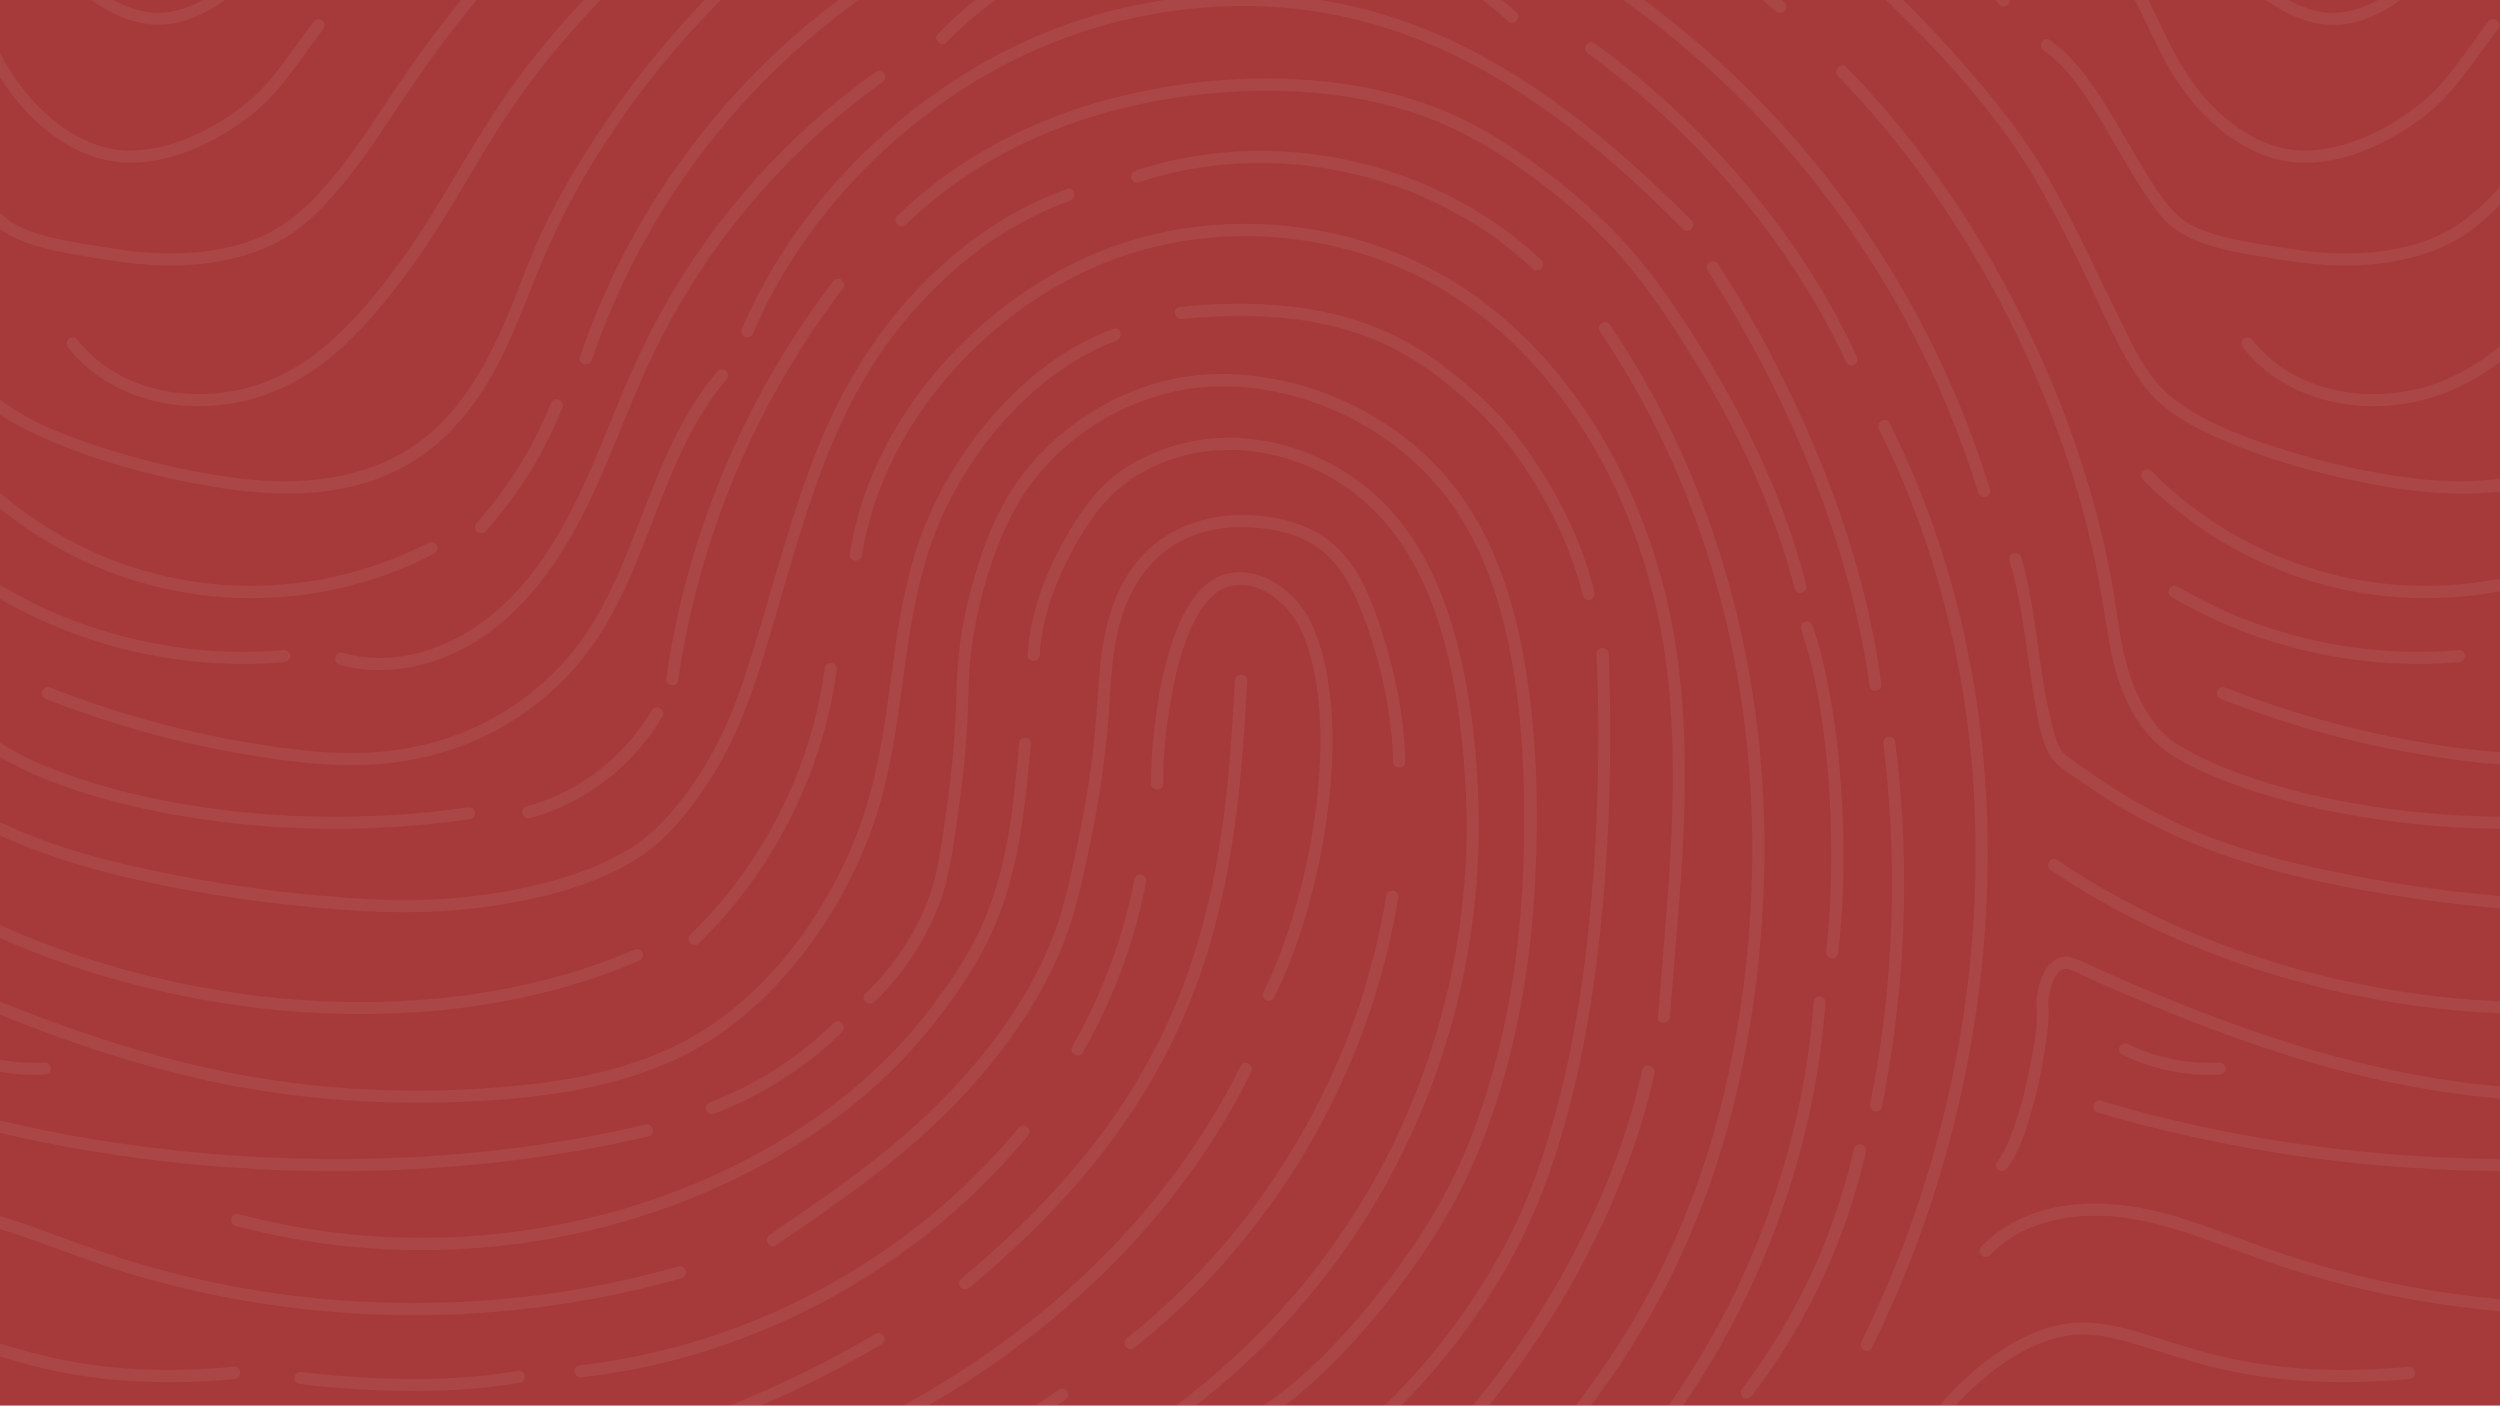 <?xml version="1.0" encoding="utf-8"?>
<!-- Generator: Adobe Illustrator 23.0.6, SVG Export Plug-In . SVG Version: 6.00 Build 0)  -->
<svg version="1.1" id="Capa_1" xmlns="http://www.w3.org/2000/svg" xmlns:xlink="http://www.w3.org/1999/xlink" x="0px" y="0px"
	 viewBox="0 0 1366 768" style="enable-background:new 0 0 1366 768;" xml:space="preserve">
<style type="text/css">
	.st0{fill:#A63A3A;}
	.st1{opacity:6.000000e-02;}
	.st2{fill:#FFFFFF;}
</style>
<rect x="-29" y="-11" class="st0" width="1426" height="802"/>
<g class="st1">
	<g>
		<g>
			<path class="st2" d="M674.7,371.8c-1.1,23.4-2.7,46.8-5.5,70c-2.7,21.8-6.6,43.7-12.4,64.9c-5.9,21.6-13.7,42.6-23.8,62.6
				c-10.9,21.6-24.1,42-39.3,60.8c-17.9,22.3-38.2,42.5-59.7,61.2c-3,2.6-6,5.1-9,7.6c-1.4,1.1-1.2,3.5,0,4.7c1.4,1.4,3.3,1.1,4.7,0
				c22.6-18.8,44-39.3,63-61.8c16.1-19.1,30.5-39.8,42.3-61.9c10.8-20.1,19.4-41.4,25.9-63.3c6.4-21.5,10.8-43.6,13.8-65.8
				c3.2-23.3,5-46.7,6.3-70.1c0.2-3,0.3-5.9,0.5-8.9C681.5,367.6,674.9,367.6,674.7,371.8L674.7,371.8z"/>
		</g>
	</g>
	<g>
		<g>
			<path class="st2" d="M635.5,428.3c-0.1-8.9,0.6-17.9,1.5-26.8c0.3-2.8,0.6-5.5,1-8.3c0-0.2,0-0.4,0.1-0.5c-0.1,0.7,0,0.2,0,0.1
				c0.1-0.4,0.1-0.7,0.2-1.1c0.1-0.7,0.2-1.5,0.3-2.2c0.2-1.4,0.4-2.9,0.7-4.3c1-5.9,2.1-11.8,3.5-17.7c1.4-5.7,3-11.4,5-16.9
				c0.5-1.3,1-2.6,1.5-3.9c0.1-0.3,0.3-0.7,0.4-1c0.1-0.2,0.4-0.9,0.2-0.6c-0.2,0.4,0.2-0.6,0.3-0.7c0.2-0.4,0.3-0.7,0.5-1.1
				c1.1-2.4,2.2-4.7,3.5-6.9c1.2-2.1,2.5-4.1,4-6.1c0.3-0.4-0.4,0.5,0.2-0.2c0.2-0.2,0.3-0.4,0.5-0.6c0.4-0.5,0.8-0.9,1.2-1.4
				c0.7-0.8,1.5-1.6,2.3-2.3c0.4-0.4,0.8-0.7,1.2-1c0.2-0.2,0.4-0.3,0.5-0.5c0.1-0.1,0.2-0.2,0.3-0.3c0.3-0.3-0.6,0.4-0.1,0.1
				c0.8-0.6,1.7-1.2,2.5-1.7c0.4-0.2,0.8-0.5,1.3-0.7c0.2-0.1,0.5-0.2,0.7-0.3c0.4-0.2,0.7-0.3,0.1-0.1c1-0.4,1.9-0.7,2.9-1
				c1.6-0.4,2.5-0.5,4-0.6c1.8-0.1,3.6-0.1,5.3,0.1c-0.5-0.1,0,0,0.1,0c0.2,0,0.4,0.1,0.7,0.1c0.4,0.1,0.8,0.1,1.1,0.2
				c0.9,0.2,1.8,0.4,2.7,0.7c0.7,0.2,1.5,0.5,2.2,0.8c0.2,0.1,0.4,0.2,0.6,0.2c-0.5-0.2,0,0,0.1,0.1c0.4,0.2,0.9,0.4,1.3,0.6
				c1.5,0.7,3,1.6,4.3,2.5c0.7,0.4,1.3,0.9,2,1.4c0.7,0.5,0.7,0.5,1.6,1.2c2.4,2,4.6,4.2,6.7,6.6c0.4,0.5,0.9,1.1,1.3,1.6
				c0.2,0.3-0.1-0.1-0.1-0.1c0.1,0.1,0.2,0.3,0.3,0.4c0.2,0.3,0.5,0.6,0.7,0.9c0.7,1,1.4,2,2,3c0.5,0.9,1,1.8,1.5,2.8
				c0.3,0.6,0.6,1.3,0.9,1.9c0.2,0.3,0.3,0.7,0.5,1c0.1,0.2,0.5,1.1,0.2,0.5c2.4,5.8,4.2,11.8,5.6,17.9c1.5,6.7,2.4,12.7,3.1,19.2
				c0.7,7.2,1,14.5,1,21.7c0,7.5-0.4,14.9-1,22.4c-0.6,7.7-1.5,15.1-2.6,22.5c-2.3,15.1-5.6,30.1-9.8,44.9c-2,7-4.2,13.9-6.6,20.7
				c-1.1,3.2-2.3,6.4-3.6,9.6c-0.3,0.8-0.6,1.6-1,2.4c-0.1,0.3-0.3,0.7-0.4,1c-0.1,0.2-0.2,0.4-0.2,0.6c0,0.1-0.3,0.8-0.1,0.2
				c-0.6,1.5-1.3,3-1.9,4.4c-1.2,2.8-2.5,5.5-3.9,8.2c-0.8,1.6-0.4,3.6,1.2,4.5c1.5,0.9,3.7,0.4,4.5-1.2
				c6.2-12.4,11.2-25.5,15.4-38.8c4.7-14.7,8.4-29.7,11.1-44.9c2.8-15.6,4.7-31.4,5.3-47.3c0.5-14.8-0.1-29.7-2.6-44.3
				c-1.1-6.4-2.6-12.8-4.7-19c-1.8-5.4-3.9-10.9-7-15.7c-7.3-11.3-19.1-20.9-32.9-22.4c-5.9-0.6-11.9,0.5-17.1,3.4
				c-4,2.3-7.5,5.6-10.3,9.2c-6.9,8.9-11.2,19.7-14.4,30.4c-3.6,11.8-5.8,24-7.4,36.3c-1.4,10.1-2.3,20.4-2.5,30.6
				c0,1.8-0.1,3.5-0.1,5.3C628.9,432.5,635.5,432.5,635.5,428.3L635.5,428.3z"/>
		</g>
	</g>
	<g>
		<g>
			<path class="st2" d="M619.9,480.2c-4.8,25-12.8,49.4-23.9,72.4c-3.1,6.5-6.5,12.9-10.1,19.2c-2.1,3.7,3.6,7,5.7,3.3
				c12.9-22.5,23-46.7,29.7-71.8c1.9-7.1,3.5-14.2,4.9-21.3c0.3-1.7-0.5-3.6-2.3-4.1C622.3,477.4,620.2,478.4,619.9,480.2
				L619.9,480.2z"/>
		</g>
	</g>
	<g>
		<g>
			<path class="st2" d="M757.5,489.1c-3,18.5-7.4,36.8-13,54.7c-5.7,17.9-12.5,35-20.7,51.8c-8.2,16.9-17.6,33.2-28,48.8
				c-10.4,15.5-21.7,30-34.3,43.8c-12.6,13.9-26.2,26.9-40.7,38.9c-1.8,1.5-3.6,2.9-5.4,4.4c-1.4,1.1-1.2,3.5,0,4.7
				c1.4,1.4,3.3,1.1,4.7,0c14.8-11.8,28.7-24.6,41.6-38.4c13-13.9,24.9-28.7,35.8-44.2c10.8-15.4,20.5-31.7,29-48.5
				c8.6-17,16-34.6,22.1-52.7c6-17.8,10.8-36.1,14.1-54.7c0.4-2.3,0.8-4.6,1.2-6.8c0.3-1.8-0.5-3.6-2.3-4.1
				C760,486.4,757.8,487.3,757.5,489.1L757.5,489.1z"/>
		</g>
	</g>
	<g>
		<g>
			<path class="st2" d="M578.8,759.2c-16.5,11.3-33.7,21.7-51.9,30c-5.1,2.3-10.2,4.4-15.5,6.3c-1.7,0.6-2.8,2.2-2.3,4.1
				c0.4,1.6,2.4,2.9,4.1,2.3c19.5-7,37.8-16.9,55.2-28c4.6-2.9,9.2-6,13.7-9.1c1.5-1,2.1-2.9,1.2-4.5
				C582.5,758.9,580.3,758.1,578.8,759.2L578.8,759.2z"/>
		</g>
	</g>
	<g>
		<g>
			<path class="st2" d="M476.3,818.1c-14.2,8.8-28.8,16.8-43.9,23.9c-15.2,7.2-30.8,13.5-46.7,19c-9.4,3.3-18.8,6.3-28.3,9.1
				c-4.1,1.2-2.3,7.6,1.8,6.4c16.8-5,33.3-10.6,49.6-17.1C424.5,853.1,440,846,455,838c8.4-4.5,16.6-9.2,24.7-14.3
				C483.3,821.5,479.9,815.8,476.3,818.1L476.3,818.1z"/>
		</g>
	</g>
	<g>
		<g>
			<path class="st2" d="M317.3,752.6c18.4-2.1,36.7-5.5,54.6-10.4c18-4.9,35.5-11.1,52.6-18.6c16.8-7.4,33.2-16,48.7-25.8
				c15.8-9.9,30.8-20.9,44.9-33c14-12,27-25,39-38.9c1.5-1.7,2.9-3.4,4.4-5.2c1.1-1.4,1.3-3.3,0-4.7c-1.2-1.2-3.5-1.4-4.7,0
				c-11.6,14.1-24.4,27.2-38,39.4c-13.6,12.1-27.9,23-43.1,32.9c-15.3,10-31.3,18.9-47.9,26.5c-16.4,7.6-33.4,13.9-50.8,19
				c-8.8,2.6-17.6,4.8-26.5,6.7c-8.7,1.8-18,3.5-26.5,4.6c-2.2,0.3-4.5,0.6-6.7,0.8c-1.8,0.2-3.3,1.4-3.3,3.3
				C314,751,315.5,752.8,317.3,752.6L317.3,752.6z"/>
		</g>
	</g>
	<g>
		<g>
			<path class="st2" d="M677.9,582.4c-14.5,29.4-32.9,56.8-54.3,81.6c-21.5,24.9-45.8,47.3-72.2,66.9c-27.4,20.4-57,37.9-87.9,52.5
				c-33.8,16-69.1,28.5-105.2,38.3c-36.1,9.8-73,16.8-110.2,21.5c-4.5,0.6-9.1,1.1-13.6,1.6c-1.8,0.2-3.3,1.4-3.3,3.3
				c0,1.6,1.5,3.5,3.3,3.3c37.8-4.3,75.4-10.7,112.3-19.9c36.5-9.2,72.4-21.1,106.8-36.3c32.2-14.2,63.1-31.4,91.9-51.8
				c27.1-19.2,52.3-41.1,74.7-65.6c22.4-24.5,42-51.6,57.7-80.9c2-3.6,3.8-7.3,5.7-11C685.5,581.9,679.8,578.6,677.9,582.4
				L677.9,582.4z"/>
		</g>
	</g>
	<g>
		<g>
			<path class="st2" d="M540.3,852.9c-13.7,9-27.9,17.2-42.5,24.8c-14.4,7.4-29.1,14.2-44.1,20.2c-15.2,6.1-30.8,11.4-46.5,16
				c-15.7,4.5-31.6,8.3-47.6,11.3c-16,3-32.1,5.1-48.3,6.5c-2,0.2-4.1,0.3-6.1,0.5c-1.8,0.1-3.3,1.4-3.3,3.3c0,1.7,1.5,3.4,3.3,3.3
				c16.6-1.2,33.1-3.2,49.5-6c16.2-2.8,32.3-6.4,48.2-10.8c15.9-4.4,31.7-9.6,47.1-15.5c15.5-6,30.7-12.7,45.6-20.1
				c14.7-7.4,29.1-15.5,43-24.3c1.7-1.1,3.5-2.2,5.2-3.3c1.5-1,2.1-2.9,1.2-4.5C544,852.6,541.8,851.9,540.3,852.9L540.3,852.9z"/>
		</g>
	</g>
	<g>
		<g>
			<path class="st2" d="M282.6,749c-20.5,3.8-41.8,4.7-62.8,4.4c-15.6-0.2-31.2-1.1-46.8-2.8c-2.1-0.2-4.3-0.5-6.4-0.7
				c-0.6-0.1-1.2-0.1-1.7-0.2c-1-0.1,0.8,0.1,0.2,0c-1.8-0.2-3.5,0.4-4.1,2.3c-0.4,1.5,0.5,3.8,2.3,4.1c8.7,1.2,17.6,2,26.4,2.6
				c19.3,1.4,38.6,1.8,57.9,0.8c12.3-0.6,24.6-1.9,36.7-4.1c1.8-0.3,2.7-2.4,2.3-4.1C286.1,749.4,284.3,748.7,282.6,749L282.6,749z"
				/>
		</g>
	</g>
	<g>
		<g>
			<g>
				<path class="st2" d="M1559,692c-31.7,9-64.2,15-97,17.9c-32.8,2.9-65.9,2.8-98.7-0.3c-32.8-3.1-65.3-9.3-96.9-18.5
					c-16.1-4.6-31.8-10.3-47.4-16.1c-15.7-5.8-31.5-11.5-47.9-14.7c-27.4-5.4-58.4-3.5-81.2,14.2c-2.6,2-5.1,4.3-7.4,6.7
					c-2.9,3.1,1.7,7.7,4.7,4.7c19.3-20.2,49.6-24.4,76.1-20.2c16.4,2.6,32.2,7.9,47.7,13.5c15.6,5.7,31.1,11.5,47,16.4
					c31.4,9.5,63.7,16.1,96.3,19.7c32.5,3.6,65.3,4.3,97.8,2c32.7-2.3,65.3-7.5,97-15.8c3.9-1,7.8-2.1,11.7-3.2
					C1564.8,697.2,1563.1,690.8,1559,692L1559,692z"/>
			</g>
		</g>
		<g>
			<g>
				<path class="st2" d="M370.7,692c-31.7,9-64.2,15-97,17.9c-32.8,2.9-65.9,2.8-98.7-0.3c-32.8-3.1-65.3-9.3-96.9-18.5
					c-16.1-4.6-31.8-10.3-47.4-16.1c-15.7-5.8-31.5-11.5-47.9-14.7c-27.4-5.4-58.4-3.5-81.2,14.2c-2.6,2-5.1,4.3-7.4,6.7
					c-2.9,3.1,1.7,7.7,4.7,4.7c19.3-20.2,49.6-24.4,76.1-20.2c16.4,2.6,32.2,7.9,47.7,13.5c15.6,5.7,31.1,11.5,47,16.4
					c31.4,9.5,63.7,16.1,96.3,19.7c32.5,3.6,65.3,4.3,97.8,2c32.7-2.3,65.3-7.5,97-15.8c3.9-1,7.8-2.1,11.7-3.2
					C376.5,697.2,374.8,690.8,370.7,692L370.7,692z"/>
			</g>
		</g>
	</g>
	<g>
		<g>
			<g>
				<path class="st2" d="M1316.4,746.8c-33.4,3.1-67.1,2.4-99.9-5c-11-2.5-21.9-5.7-32.6-9.1c-8.7-2.8-17.4-5.7-26.3-7.7
					c-8-1.8-16.3-2.9-24.5-2.2c-13.2,1.1-25.7,6.4-36.9,13.3c-15.5,9.5-28.8,22.4-40.4,36.4c-11.4,13.8-21.3,28.8-29.9,44.6
					c-17.5,32.3-35,66.6-63.7,90.6c-3.4,2.9-7,5.5-10.7,8c-3.5,2.3-0.2,8.1,3.3,5.7c31.5-20.8,51.3-54.1,69-86.5
					c8.6-15.8,17.1-31.5,27.7-46.2c10.6-14.5,22.8-28.2,37-39.3c11.6-9,25.3-16.7,39.9-19.4c0.5-0.1,1-0.2,1.5-0.3
					c0.2,0,0.5-0.1,0.7-0.1c0.8-0.1-0.5,0.1,0,0c1-0.1,2.1-0.2,3.1-0.3c2-0.1,3.9-0.2,5.9-0.1c2,0,3.9,0.2,5.8,0.4
					c0.5,0.1,1,0.1,1.5,0.2c0.2,0,1,0.1,0.1,0c0.2,0,0.5,0.1,0.7,0.1c1,0.1,2,0.3,3,0.5c8.7,1.6,17.1,4.3,25.4,6.9
					c10.2,3.2,20.3,6.4,30.7,9.1c30.6,7.8,62.2,10,93.7,8.3c5.2-0.3,10.5-0.7,15.7-1.2c1.8-0.2,3.3-1.4,3.3-3.3
					C1319.7,748.5,1318.2,746.7,1316.4,746.8L1316.4,746.8z"/>
			</g>
		</g>
		<g>
			<g>
				<path class="st2" d="M128.1,746.8c-33.4,3.1-67.1,2.4-99.9-5c-11-2.5-21.9-5.7-32.6-9.1c-8.7-2.8-17.4-5.7-26.3-7.7
					c-8-1.8-16.3-2.9-24.5-2.2c-13.2,1.1-25.7,6.4-36.9,13.3c-15.5,9.5-28.8,22.4-40.4,36.4c-11.4,13.8-21.3,28.8-29.9,44.6
					c-17.5,32.3-35,66.6-63.7,90.6c-3.4,2.9-7,5.5-10.7,8c-3.5,2.3-0.2,8.1,3.3,5.7c31.5-20.8,51.3-54.1,69-86.5
					c8.6-15.8,17.1-31.5,27.7-46.2c10.6-14.5,22.8-28.2,37-39.3c11.6-9,25.3-16.7,39.9-19.4c0.5-0.1,1-0.2,1.5-0.3
					c0.2,0,0.5-0.1,0.7-0.1c0.8-0.1-0.5,0.1,0,0c1-0.1,2.1-0.2,3.1-0.3c2-0.1,3.9-0.2,5.9-0.1c2,0,3.9,0.2,5.8,0.4
					c0.5,0.1,1,0.1,1.5,0.2c0.2,0,1,0.1,0.1,0c0.2,0,0.5,0.1,0.7,0.1c1,0.1,2,0.3,3,0.5c8.7,1.6,17.1,4.3,25.4,6.9
					c10.2,3.2,20.3,6.4,30.7,9.1c30.6,7.8,62.2,10,93.7,8.3c5.2-0.3,10.5-0.7,15.7-1.2c1.8-0.2,3.3-1.4,3.3-3.3
					C131.4,748.5,129.9,746.7,128.1,746.8L128.1,746.8z"/>
			</g>
		</g>
	</g>
	<g>
		<g>
			<path class="st2" d="M423.9,680.4c20.2-13.7,40.4-27.6,59.6-42.7c18.8-14.9,36.5-31.2,52.1-49.5c15-17.5,28.4-36.5,38.6-57.2
				c5-10.2,9.3-20.9,12.4-31.8c3.3-11.3,5.8-22.9,8.2-34.3c5-23.7,9-47.8,10.8-72c1.6-22.3,1.8-45.9,11.4-66.6
				c4.4-9.3,10.5-17.7,18.4-24.2c7.1-5.8,15.5-9.7,24.3-11.9c9.5-2.4,19.4-2.7,29.1-1.6c8.6,0.9,17.3,2.8,25,6.8
				c15.5,7.8,24,22.8,30.1,38.4c8.3,21.1,13.9,43.7,16.3,66.3c0.6,5.3,0.9,10.7,1,16.1c0.1,4.2,6.7,4.3,6.6,0
				c-0.4-23.2-5-46.5-12-68.6c-5.6-17.8-12.6-37.4-27.1-50.1c-13.8-12.1-33-16.2-51-16.1c-19.7,0.2-39.1,7-52.9,21.5
				c-16,16.8-21.5,39.6-23.8,62.1c-1.2,11.8-1.6,23.6-2.7,35.3c-1.1,12.1-2.8,24.1-4.8,36c-2.1,12.3-4.6,24.6-7.3,36.8
				c-2.6,11.3-5.1,22.7-9,33.7c-7.7,22-19.7,42.3-33.6,60.9c-14.3,19-30.8,36.3-48.7,51.9c-18.7,16.3-38.9,30.7-59.3,44.8
				c-5,3.4-10,6.8-15,10.3C417.1,677.1,420.4,682.8,423.9,680.4L423.9,680.4z"/>
		</g>
	</g>
	<g>
		<g>
			<path class="st2" d="M553.4,825.1c29.1-11.5,56.8-26.3,82.4-44.1c25.5-17.8,49-38.5,69.8-61.6c21.4-23.9,40.1-50.3,55.1-78.6
				c16-30.1,28.2-62.3,36.1-95.4c7.9-33,11.7-67,11.1-101c-0.5-30.5-3.8-61.6-11.3-91.2c-7.2-28.2-19-56.4-39.7-77.5
				c-19.7-20.2-46.6-33.2-74.7-36c-14.2-1.4-28.8,0-42.4,4.4c-12.9,4.1-26.1,10.8-35.9,20.3c-8.9,8.6-16,19.2-22,30
				c-7.4,13.1-13.5,27.2-17.1,41.9c-1.8,7.1-2.9,14.4-3.3,21.7c-0.2,4.2,6.4,4.2,6.6,0c0.7-14.6,4.9-28.9,10.6-42.3
				c5.4-12.6,12.2-24.8,20.5-35.8c7.1-9.5,15.5-16.7,26-22.4c12.4-6.8,26.4-10.7,40.5-11.5c27.3-1.6,55,7.9,76.3,25
				c22.1,17.8,35.9,43.1,44.3,69.9c8.7,27.6,12.5,56.7,14.3,85.5c2.1,33,0,66.2-6.2,98.7c-6.2,32.5-16.4,64.2-30.3,94.1
				c-13.4,28.7-30.3,55.7-50.2,80.3c-19,23.4-40.8,44.7-64.6,63.3c-23.8,18.6-49.8,34.4-77.2,47.1c-6.7,3.1-13.5,6-20.4,8.8
				C547.8,820.3,549.5,826.7,553.4,825.1L553.4,825.1z"/>
		</g>
	</g>
	<g>
		<g>
			<path class="st2" d="M556.7,406.4c-2.5,32.1-6,65.2-18.4,95.2c-4.9,11.8-11.3,22.9-18.4,33.4c-9.5,14.2-20.1,27.6-32,39.9
				c-27.2,28.1-60.3,50.1-95.8,66.4c-38,17.5-79.2,28.6-120.8,32.9c-41.9,4.4-84.5,2.1-125.7-7.1c-5.1-1.1-10.1-2.4-15.2-3.7
				c-4.1-1.1-5.9,5.3-1.8,6.4c41.5,11.1,84.9,15.2,127.8,12.4c42.9-2.8,85.3-12.5,125.1-29c37-15.4,71.9-36.5,101.2-63.9
				c13.7-12.8,25.9-27.1,36.8-42.3c7.8-10.8,15.1-22.1,20.9-34.2c13.6-28.3,18.4-59.5,21.4-90.4c0.5-5.3,1-10.6,1.4-16
				C563.6,402.1,557,402.2,556.7,406.4L556.7,406.4z"/>
		</g>
	</g>
	<g>
		<g>
			<path class="st2" d="M455.4,559c-2.3,2.4-4.8,4.7-7.3,6.9c-1.6,1.4-3.2,2.8-4.8,4.1c-0.8,0.7-1.7,1.4-2.5,2
				c-0.5,0.4-1,0.8-1.4,1.1c-0.2,0.2-0.5,0.4-0.7,0.6c0.5-0.4-0.5,0.4-0.6,0.5c-9.3,7.1-19.2,13.4-29.5,18.8
				c-6.7,3.5-13.6,6.6-20.6,9.3c-1.7,0.6-2.8,2.2-2.3,4.1c0.4,1.6,2.4,2.9,4.1,2.3c22.6-8.5,43.7-21.2,61.9-37
				c2.9-2.6,5.8-5.2,8.5-8C463,560.6,458.3,556,455.4,559L455.4,559z"/>
		</g>
	</g>
	<g>
		<g>
			<g>
				<path class="st2" d="M1541,614.5c-24.8,5.8-49.9,10.2-75.2,13.3c-25.8,3.1-51.8,4.9-77.9,5.4c-26.2,0.5-52.5-0.3-78.6-2.3
					c-26-2-51.8-5.2-77.5-9.7c-25.1-4.4-50-10-74.6-17c-3.1-0.9-6.1-1.8-9.2-2.7c-4.1-1.2-5.8,5.2-1.8,6.4
					c24.6,7.3,49.6,13.2,74.8,18c25.9,4.9,52,8.4,78.3,10.8c26.2,2.3,52.6,3.4,79,3.2c26.3-0.2,52.6-1.7,78.8-4.5
					c25.6-2.8,51.1-6.8,76.3-12.4c3.1-0.7,6.2-1.4,9.3-2.1C1546.8,619.9,1545.1,613.5,1541,614.5L1541,614.5z"/>
			</g>
		</g>
		<g>
			<g>
				<path class="st2" d="M352.6,614.5c-24.8,5.8-49.9,10.2-75.2,13.3c-25.8,3.1-51.8,4.9-77.9,5.4c-26.2,0.5-52.5-0.3-78.6-2.3
					c-26-2-51.8-5.2-77.5-9.7c-25.1-4.4-50-10-74.6-17c-3.1-0.9-6.1-1.8-9.2-2.7c-4.1-1.2-5.8,5.2-1.8,6.4
					c24.6,7.3,49.6,13.2,74.8,18c25.9,4.9,52,8.4,78.3,10.8c26.2,2.3,52.6,3.4,79,3.2c26.3-0.2,52.6-1.7,78.8-4.5
					c25.6-2.8,51.1-6.8,76.3-12.4c3.1-0.7,6.2-1.4,9.3-2.1C358.5,619.9,356.8,613.5,352.6,614.5L352.6,614.5z"/>
			</g>
		</g>
	</g>
	<g>
		<g>
			<g>
				<path class="st2" d="M1159.5,576.2c16.5,8.1,34.9,11.9,53.3,11c1.8-0.1,3.3-1.5,3.3-3.3c0-1.7-1.5-3.4-3.3-3.3
					c-17.2,0.9-34.5-2.5-50-10.1c-1.6-0.8-3.6-0.4-4.5,1.2C1157.5,573.1,1157.9,575.4,1159.5,576.2L1159.5,576.2z"/>
			</g>
		</g>
		<g>
			<g>
				<path class="st2" d="M-28.8,576.2c16.5,8.1,34.9,11.9,53.3,11c1.8-0.1,3.3-1.5,3.3-3.3c0-1.7-1.5-3.4-3.3-3.3
					c-17.2,0.9-34.5-2.5-50-10.1c-1.6-0.8-3.6-0.4-4.5,1.2C-30.8,573.1-30.4,575.4-28.8,576.2L-28.8,576.2z"/>
			</g>
		</g>
	</g>
	<g>
		<g>
			<path class="st2" d="M687.1,777.2c12.1-6.1,22.8-15.1,32.7-24.2c13.1-12,25-25.3,36.2-39.1c11.9-14.8,23-30.3,32.7-46.6
				c10-16.7,18.1-34.4,24.7-52.7c15.2-42,22.8-86.5,25.3-131c2.2-40.9,1.2-82.6-5.9-123c-6.6-37.6-19.5-75-45.7-103.6
				c-24.1-26.3-57.1-43.8-92-50.1c-17.7-3.2-35.6-3.6-53.2,0c-17.3,3.5-34,10.6-48.7,20.3c-14.8,9.8-27.7,22.2-37.9,36.8
				c-11.4,16.4-18.5,35.7-23.9,54.9c-3,10.7-5.3,21.6-6.8,32.6c-1.5,11-1.9,22-2.2,33.1c-0.7,23.7-3.5,47.4-7.1,70.8
				c-1.6,10.3-3,20.6-6.2,30.5c-2.6,8.2-6.2,16.2-10.4,23.7c-6,10.6-13.3,20.5-21.8,29.3c-1.3,1.3-2.6,2.6-4,3.9
				c-3.2,2.8,1.5,7.5,4.7,4.7c5-4.4,9.4-9.6,13.5-14.8c9.6-12.2,17.5-25.8,22.8-40.4c3.3-9.3,5.1-18.8,6.7-28.5
				c1.8-11.2,3.4-22.5,4.8-33.8c1.4-11.4,2.4-22.8,3.1-34.3c0.6-11.3,0.5-22.5,1.5-33.8c2-21.8,7.4-43.3,15.2-63.7
				c6.5-16.9,15.4-32.4,27.9-45.5c23.8-25,57.6-40.9,92.3-41.6c34.6-0.7,70.1,12,97.5,33c13.9,10.7,26,23.9,35.3,38.7
				c10,15.9,16.9,33.7,21.9,51.8c10.4,38,12.8,77.9,12.7,117.1c-0.1,43.8-4.6,87.7-16.1,130.1c-5.5,20.4-12.5,40.7-21.7,59.8
				c-7.9,16.3-17.4,31.8-27.9,46.6c-10.6,15-22.1,29.3-34.6,42.7C722.2,742,711,753,698.5,762.2c-4.7,3.5-9.5,6.7-14.7,9.3
				C680,773.5,683.3,779.2,687.1,777.2L687.1,777.2z"/>
		</g>
	</g>
	<g>
		<g>
			<g>
				<path class="st2" d="M1666.7,728.8c-38.8,22.8-80.1,41.2-123,54.8c-42.9,13.6-87.2,22.6-132,26.6c-44.7,4-89.9,3.2-134.4-2.7
					c-11.4-1.5-22.7-3.3-33.9-5.6c-12.2-2.4-24.3-5.5-36.5-8c-23.1-4.8-47-7.6-70-1.1c-36.4,10.2-63.2,39.9-78.7,73.3
					c-2.1,4.5-4,9.1-5.8,13.7c-1.5,4,4.9,5.7,6.4,1.8c13.1-34.3,37.1-67,72.6-80c21.9-8,45-6.8,67.5-2.5c12,2.3,23.9,5.2,35.9,7.8
					c11.4,2.5,22.9,4.4,34.4,6.1c43.9,6.3,88.4,7.9,132.6,4.6c44.4-3.3,88.4-11.2,131.1-23.8c42.5-12.5,83.7-29.6,122.5-51
					c4.9-2.7,9.8-5.5,14.6-8.3C1673.7,732.3,1670.4,726.6,1666.7,728.8L1666.7,728.8z"/>
			</g>
		</g>
		<g>
			<g>
				<path class="st2" d="M478.4,728.8c-38.8,22.8-80.1,41.2-123,54.8c-42.9,13.6-87.2,22.6-132,26.6c-44.7,4-89.9,3.2-134.4-2.7
					c-11.4-1.5-22.7-3.3-33.9-5.6c-12.2-2.4-24.3-5.5-36.5-8c-23.1-4.8-47-7.6-70-1.1c-36.4,10.2-63.2,39.9-78.7,73.3
					c-2.1,4.5-4,9.1-5.8,13.7c-1.5,4,4.9,5.7,6.4,1.8c13.1-34.3,37.1-67,72.6-80c21.9-8,45-6.8,67.5-2.5c12,2.3,23.9,5.2,35.9,7.8
					c11.4,2.5,22.9,4.4,34.4,6.1c43.9,6.3,88.4,7.9,132.6,4.6c44.4-3.3,88.4-11.2,131.1-23.8c42.5-12.5,83.7-29.6,122.5-51
					c4.9-2.7,9.8-5.5,14.6-8.3C485.4,732.3,482.1,726.6,478.4,728.8L478.4,728.8z"/>
			</g>
		</g>
	</g>
	<g>
		<g>
			<g>
				<path class="st2" d="M1370.2,849.1c-20.6,1.8-41.4,0.5-62-1.5c-20.3-2-40.5-4.7-60.8-6c-20.1-1.2-40.4-0.9-60.2,2.9
					c-16.2,3.1-32,8.8-46.1,17.5c-13.6,8.4-25.7,19.5-34.1,33.3c-1,1.7-2,3.4-2.9,5.2c-0.8,1.6-0.4,3.6,1.2,4.5
					c1.5,0.9,3.7,0.4,4.5-1.2c7.1-13.7,17.9-25,30.6-33.5c13.1-8.8,27.6-14.7,42.9-18.2c19.1-4.4,38.8-5,58.3-4.1
					c20.1,0.9,40.1,3.5,60.1,5.6c20.2,2.1,40.6,3.8,60.9,2.7c2.5-0.1,5-0.3,7.5-0.5c1.8-0.2,3.3-1.4,3.3-3.3
					C1373.5,850.7,1372,848.9,1370.2,849.1L1370.2,849.1z"/>
			</g>
		</g>
		<g>
			<g>
				<path class="st2" d="M181.9,849.1c-20.6,1.8-41.4,0.5-62-1.5c-20.3-2-40.5-4.7-60.8-6c-20.1-1.2-40.4-0.9-60.2,2.9
					c-16.2,3.1-32,8.8-46.1,17.5c-13.6,8.4-25.7,19.5-34.1,33.3c-1,1.7-2,3.4-2.9,5.2c-0.8,1.6-0.4,3.6,1.2,4.5
					c1.5,0.9,3.7,0.4,4.5-1.2c7.1-13.7,17.9-25,30.6-33.5c13.1-8.8,27.6-14.7,42.9-18.2c19.1-4.4,38.8-5,58.3-4.1
					c20.1,0.9,40.1,3.5,60.1,5.6c20.2,2.1,40.6,3.8,60.9,2.7c2.5-0.1,5-0.3,7.5-0.5c1.8-0.2,3.3-1.4,3.3-3.3
					C185.2,850.7,183.7,848.9,181.9,849.1L181.9,849.1z"/>
			</g>
		</g>
	</g>
	<g>
		<g>
			<g>
				<path class="st2" d="M1498.3,876.7c-20.6,8.5-42.5,13.6-64.6,16.2c-22.5,2.7-45.1,3.1-67.7,2.6c-22.9-0.5-45.8-2-68.8-3
					c-23.1-1-46.3-1.4-69.3,0.1c-22.9,1.5-45.7,5-67.7,11.9c-2.7,0.9-5.5,1.8-8.2,2.7c-1.7,0.6-2.8,2.3-2.3,4.1
					c0.4,1.6,2.4,2.9,4.1,2.3c21.5-7.6,44.1-11.8,66.8-13.8c23-2,46.2-1.8,69.2-1c23,0.8,45.9,2.4,68.9,3.1
					c22.6,0.7,45.3,0.6,67.8-1.6c22.3-2.2,44.5-6.5,65.6-14.2c2.6-1,5.3-2,7.9-3c1.6-0.7,2.8-2.2,2.3-4.1
					C1501.9,877.4,1500,876,1498.3,876.7L1498.3,876.7z"/>
			</g>
		</g>
		<g>
			<g>
				<path class="st2" d="M310,876.7c-20.6,8.5-42.5,13.6-64.6,16.2c-22.5,2.7-45.1,3.1-67.7,2.6c-22.9-0.5-45.8-2-68.8-3
					c-23.1-1-46.3-1.4-69.3,0.1c-22.9,1.5-45.7,5-67.7,11.9c-2.7,0.9-5.5,1.8-8.2,2.7c-1.7,0.6-2.8,2.3-2.3,4.1
					c0.4,1.6,2.4,2.9,4.1,2.3c21.5-7.6,44.1-11.8,66.8-13.8c23-2,46.2-1.8,69.2-1c23,0.8,45.9,2.4,68.9,3.1
					c22.6,0.7,45.3,0.6,67.8-1.6c22.3-2.2,44.5-6.5,65.6-14.2c2.6-1,5.3-2,7.9-3c1.6-0.7,2.8-2.2,2.3-4.1
					C313.6,877.4,311.6,876,310,876.7L310,876.7z"/>
			</g>
		</g>
	</g>
	<g>
		<g>
			<path class="st2" d="M342.5,964.3c-13.8,1.6-28.2,3.4-42,0.8c-1.8-0.3-3.6,0.5-4.1,2.3c-0.4,1.6,0.5,3.7,2.3,4.1
				c14.5,2.7,29.3,1.1,43.8-0.6c1.8-0.2,3.3-1.4,3.3-3.3C345.8,966,344.3,964.1,342.5,964.3L342.5,964.3z"/>
		</g>
	</g>
	<g>
		<g>
			<path class="st2" d="M488.1,958.1c-28.2,7.3-57.5,9.9-86.5,7.8c-8.1-0.6-16.1-1.5-24.1-2.9c-1.8-0.3-3.6,0.5-4.1,2.3
				c-0.4,1.6,0.5,3.8,2.3,4.1c29.6,5,59.9,5,89.5,0.3c8.3-1.3,16.5-3.1,24.6-5.2C493.9,963.4,492.2,957.1,488.1,958.1L488.1,958.1z"
				/>
		</g>
	</g>
	<g>
		<g>
			<path class="st2" d="M364.5,999.9c-19.4-0.1-38.9-1-58.2-2.8c-19.2-1.7-38.2-4.2-57.2-7.5c-10.8-1.9-21.6-4-32.3-6.4
				c-1.7-0.4-3.6,0.5-4.1,2.3c-0.5,1.7,0.6,3.7,2.3,4.1c19.1,4.2,38.3,7.7,57.6,10.3c19.5,2.7,39,4.5,58.7,5.6
				c11,0.6,22.1,0.9,33.2,1C368.7,1006.5,368.7,999.9,364.5,999.9L364.5,999.9z"/>
		</g>
	</g>
	<g>
		<g>
			<g>
				<path class="st2" d="M1458.2,937.1c-28.2,3.5-56.6,5.9-85.1,7.3c-29.1,1.5-58.2,1.9-87.3,1.6c-29.6-0.3-59.3-1.5-88.9-3.5
					c-29.5-1.9-59-4.6-88.3-7.9c-29.1-3.3-58.1-7.2-87-11.8c-3.6-0.6-7.1-1.1-10.7-1.7c-4.2-0.7-5.9,5.7-1.8,6.4
					c29,4.7,58.1,8.8,87.2,12.3c29.5,3.5,59,6.4,88.7,8.5c29.6,2.1,59.3,3.5,88.9,4.1c29.3,0.6,58.7,0.3,88-0.9
					c28.7-1.2,57.3-3.3,85.8-6.6c3.5-0.4,6.9-0.8,10.4-1.2c1.8-0.2,3.3-1.4,3.3-3.3C1461.5,938.8,1459.9,936.9,1458.2,937.1
					L1458.2,937.1z"/>
			</g>
		</g>
		<g>
			<g>
				<path class="st2" d="M269.8,937.1c-28.2,3.5-56.6,5.9-85.1,7.3c-29.1,1.5-58.2,1.9-87.3,1.6c-29.6-0.3-59.3-1.5-88.9-3.5
					c-29.5-1.9-59-4.6-88.3-7.9c-29.1-3.3-58.1-7.2-87-11.8c-3.6-0.6-7.1-1.1-10.7-1.7c-4.2-0.7-5.9,5.7-1.8,6.4
					c29,4.7,58.1,8.8,87.2,12.3c29.5,3.5,59,6.4,88.7,8.5c29.6,2.1,59.3,3.5,88.9,4.1c29.3,0.6,58.7,0.3,88-0.9
					c28.7-1.2,57.3-3.3,85.8-6.6c3.5-0.4,6.9-0.8,10.4-1.2c1.8-0.2,3.3-1.4,3.3-3.3C273.2,938.8,271.6,936.9,269.8,937.1
					L269.8,937.1z"/>
			</g>
		</g>
	</g>
	<g>
		<g>
			<path class="st2" d="M459.1,934.4c25.4-1.7,50.8-4.6,75.9-9.3c24.9-4.7,49.5-11.2,73.3-20.3c13.3-5.1,26.3-10.9,38.8-17.6
				c1.6-0.8,2.1-3,1.2-4.5c-0.9-1.6-2.9-2-4.5-1.2c-21.9,11.7-45.2,20.6-69.2,27.5c-24,6.8-48.7,11.6-73.5,14.8c-14,1.8-28,3.1-42,4
				c-1.8,0.1-3.3,1.4-3.3,3.3C455.8,932.8,457.3,934.6,459.1,934.4L459.1,934.4z"/>
		</g>
	</g>
	<g>
		<g>
			<path class="st2" d="M635,926.8c-6.7,3.7-13.5,7.3-20.5,10.5c-6.7,3.1-13.1,5.8-20.1,8.3c-14.4,5.2-29.3,8.8-44.4,11.1
				c-9.2,1.4-18.8,2.3-28.2,2.8c-1.8,0.1-3.3,1.4-3.3,3.3c0,1.7,1.5,3.4,3.3,3.3c16.8-0.9,33.6-3,50-6.9c14.8-3.5,29.2-8.6,43-14.9
				c8-3.6,15.8-7.6,23.5-11.9C642.1,930.5,638.7,924.8,635,926.8L635,926.8z"/>
		</g>
	</g>
	<g>
		<g>
			<path class="st2" d="M774.7,850.6c-12.6,12.6-26.4,24-41.3,33.8c-14.8,9.8-30.7,18.3-47.2,25c-9.4,3.8-19.1,7.1-28.8,9.8
				c-4.1,1.1-2.4,7.5,1.8,6.4c17.7-4.9,34.9-11.7,51.3-20c16.3-8.3,31.7-18.4,46.1-29.8c8-6.4,15.6-13.2,22.9-20.5
				C782.3,852.2,777.7,847.5,774.7,850.6L774.7,850.6z"/>
		</g>
	</g>
	<g>
		<g>
			<path class="st2" d="M897.3,584.7c-4.9,22.7-12.3,44.9-21.3,66.3c-9.8,23.1-21.6,45.3-34.9,66.6c-13.5,21.5-28.7,42-45.4,61.1
				c-16.4,18.6-34.3,36-53.9,51.2c-18.2,14.1-38.1,26.5-59.3,35.7c-2.2,0.9-4.6,1.9-7,2.9c-1.7,0.6-2.8,2.2-2.3,4.1
				c0.4,1.6,2.4,3,4.1,2.3c21.9-8.5,42.4-20.3,61.3-34.2c20.1-14.8,38.6-31.7,55.5-50.1c17.5-19.1,33.4-39.7,47.7-61.4
				c13.9-21.2,26.2-43.5,36.6-66.6c9.8-21.9,18-44.6,23.7-67.9c0.7-2.7,1.3-5.4,1.8-8.1c0.4-1.7-0.5-3.6-2.3-4.1
				C899.7,581.9,897.7,582.9,897.3,584.7L897.3,584.7z"/>
		</g>
	</g>
	<g>
		<g>
			<g>
				<path class="st2" d="M1373.1,995.5c-41.3-4.4-82.7-8.8-124-13.3c-41.2-4.4-82.3-8.8-123.5-13.2c-35.9-3.8-71.7-8.3-107.8-10.5
					c-32.7-2-66.3-3-98.6,3.1c-12.4,2.3-23.1,8.9-33.5,15.7c-14.2,9.3-28,19.2-42.6,27.9c-4.1,2.4-8.2,4.8-12.3,7
					c-3.7,2-0.4,7.7,3.3,5.7c15.7-8.4,30.4-18.4,45.2-28.4c10.7-7.2,21.9-15.6,34.3-19.7c6.1-2,12.8-2.8,19.2-3.6c8-1,16-1.6,24-2
					c16.8-0.8,33.7-0.5,50.5,0.3c34.9,1.7,69.7,5.8,104.5,9.5c41,4.4,82,8.8,122.9,13.2c41.2,4.4,82.3,8.8,123.5,13.2
					c5,0.5,10,1.1,15,1.6C1377.3,1002.6,1377.3,996,1373.1,995.5L1373.1,995.5z"/>
			</g>
		</g>
		<g>
			<g>
				<path class="st2" d="M184.8,995.5c-41.3-4.4-82.7-8.8-124-13.3c-41.2-4.4-82.3-8.8-123.5-13.2c-35.9-3.8-71.7-8.3-107.8-10.5
					c-32.7-2-66.3-3-98.6,3.1c-12.4,2.3-23.1,8.9-33.5,15.7c-14.2,9.3-28,19.2-42.6,27.9c-4.1,2.4-8.2,4.8-12.3,7
					c-3.7,2-0.4,7.7,3.3,5.7c15.7-8.4,30.4-18.4,45.2-28.4c10.7-7.2,21.9-15.6,34.3-19.7c6.1-2,12.8-2.8,19.2-3.6c8-1,16-1.6,24-2
					c16.8-0.8,33.7-0.5,50.5,0.3c34.9,1.7,69.7,5.8,104.5,9.5c41,4.4,82,8.8,122.9,13.2c41.2,4.4,82.3,8.8,123.5,13.2
					c5,0.5,10,1.1,15,1.6C189,1002.6,189,996,184.8,995.5L184.8,995.5z"/>
			</g>
		</g>
	</g>
	<g>
		<g>
			<path class="st2" d="M645.4,174.3c12.7-1.2,25.5-1.9,38.2-1.6c10.6,0.2,21.3,1.1,31.2,2.8c8.8,1.5,17.5,3.5,26,6.3
				c3.8,1.2,7.5,2.6,11.2,4.2c0.8,0.3-0.6-0.3,0.2,0.1c0.2,0.1,0.5,0.2,0.7,0.3c0.4,0.2,0.8,0.3,1.2,0.5c0.9,0.4,1.7,0.8,2.6,1.2
				c1.7,0.8,3.3,1.6,5,2.4c6.2,3.2,12.1,6.8,17.8,10.7c2.7,1.8,5.3,3.8,7.8,5.7c0.5,0.3-0.1-0.1-0.2-0.1c0.2,0.1,0.3,0.3,0.5,0.4
				c0.3,0.2,0.6,0.4,0.8,0.7c0.7,0.5,1.3,1.1,2,1.6c1.2,1,2.4,1.9,3.6,2.9c5.8,4.9,11.6,9.8,16.9,15.3c8.1,8.3,15.2,17.3,21.6,26.8
				c13.2,19.4,23.7,40.7,30.3,63.2c0.7,2.5,1.4,5.1,2,7.7c0.4,1.7,2.4,2.8,4.1,2.3c1.8-0.5,2.7-2.3,2.3-4.1
				c-5.6-23.1-15.7-45.2-28.3-65.2c-6.4-10.2-13.5-19.9-21.4-28.9c-6.1-6.9-12.7-13.1-19.7-19c-10.1-8.6-20.7-16.7-32.4-23.2
				c-14.5-8.1-30.2-13.7-46.4-17c-22.2-4.5-45.1-5.1-67.7-3.5c-3.4,0.2-6.8,0.5-10.2,0.9c-1.8,0.2-3.3,1.4-3.3,3.3
				C642.1,172.7,643.6,174.5,645.4,174.3L645.4,174.3z"/>
		</g>
	</g>
	<g>
		<g>
			<path class="st2" d="M872.4,357.3c1.6,39.3,1.1,78.8-1.6,118.1c-3,43-8.7,86.1-19.6,127.9c-5.1,19.5-11.2,38.8-19.3,57.2
				c-8.1,18.6-18.3,36.3-29.7,53.1c-23.4,34.3-52.9,64.9-87.3,88.3c-33.9,23.1-72.7,39.3-113.5,44.8c-5.1,0.7-10.2,1.2-15.3,1.5
				c-4.2,0.3-4.2,6.9,0,6.6c42-2.9,82.6-16.7,118.5-38.5c36.1-21.9,67.3-51.3,92.8-84.9c12.7-16.7,24.1-34.6,33.5-53.4
				c9.1-18.1,16.2-37.2,22-56.7c12.4-41.6,19.1-84.9,23-128.1c3.6-40.8,4.6-81.9,3.5-122.9c-0.1-4.3-0.3-8.7-0.4-13
				C878.9,353,872.3,353,872.4,357.3L872.4,357.3z"/>
		</g>
	</g>
	<g>
		<g>
			<path class="st2" d="M450.8,364.6c-2.9,21.6-8.7,42.8-17.1,62.9c-8.2,19.8-19.3,38.9-32.4,56.1c-7.3,9.6-15.4,18.7-24.1,27.1
				c-3,3,1.6,7.6,4.7,4.7c15.9-15.5,29.8-33.1,41.1-52.2c11.3-18.9,20.2-39.4,26.4-60.5c3.5-11.9,6.1-24,7.7-36.3
				c0.2-1.8-0.4-3.5-2.3-4.1C453.3,361.9,451,362.8,450.8,364.6L450.8,364.6z"/>
		</g>
	</g>
	<g>
		<g>
			<g>
				<path class="st2" d="M1096.7,638.3c7.2-9.8,11-22.5,14.1-34.1c3.5-12.7,6-25.7,7.7-38.7c0.5-4.2,1-8.6,0.9-12.8
					c0-0.7,0-1.3-0.1-1.9c0-0.5-0.1-0.9-0.2-1.4c-0.1-0.8,0,0.8,0-0.1c-0.1-1.8,0.1-3.5,0.5-5.2c0.8-4.4,2.2-10.2,5.8-13.3
					c1.3-1.2,2.7-1.6,4.4-1.3c3.7,0.8,7.6,3.2,11.1,4.8c61.2,27.2,123.8,51.3,190.3,61.7c39.2,6.1,79,7.8,118.6,5.6
					c37.2-2.1,75.2-7.3,109.2-23.5c33.3-15.9,60.1-43.2,80.1-73.9c10.3-15.8,18.8-32.8,25.3-50.6c6.8-18.6,10.8-38.1,13.8-57.7
					c6.1-40.2,8.9-81.6,27.1-118.7c15.6-31.8,39.6-61.1,70-79.8c7.3-4.5,15-8.3,23.1-11.3c4-1.5,2.2-7.8-1.8-6.4
					c-33.7,12.4-61.3,38.2-81.3,67.4c-10,14.5-18.2,30.3-24.2,46.8c-7.1,19.9-10.9,40.8-13.9,61.7c-3,21-5.3,42.1-9.7,62.8
					c-4,18.6-9.9,36.7-18.1,53.9c-16.2,33.9-40.5,66-71.7,87.3c-31.4,21.5-69.1,30-106.4,33.6c-39.8,3.9-80.1,3.6-119.8-1.1
					c-68.6-8.1-133.4-31.2-196.3-58.8c-7.2-3.2-14.3-6.7-21.6-9.6c-5-2-10-0.9-13.6,3.1c-3.6,3.9-5.5,9.4-6.5,14.5
					c-0.4,2-0.7,4-0.8,6c0,0.7-0.1,1.4,0,2.1c0,0.5,0.1,0.9,0.2,1.3c0,0.4,0-0.5,0,0.5c0.7,9.9-1.6,20.3-3.4,30
					c-2.6,13.4-5.8,26.8-10.8,39.5c-2,5-4.3,9.9-7.5,14.2C1088.5,638.4,1094.2,641.7,1096.7,638.3L1096.7,638.3z"/>
			</g>
		</g>
		<g>
			<g>
				<path class="st2" d="M-91.6,638.3c7.2-9.8,11-22.5,14.1-34.1c3.5-12.7,6-25.7,7.7-38.7c0.5-4.2,1-8.6,0.9-12.8
					c0-0.7,0-1.3-0.1-1.9c0-0.5-0.1-0.9-0.2-1.4c-0.1-0.8,0,0.8,0-0.1c-0.1-1.8,0.1-3.5,0.5-5.2c0.8-4.4,2.2-10.2,5.8-13.3
					c1.3-1.2,2.7-1.6,4.4-1.3c3.7,0.8,7.6,3.2,11.1,4.8c61.2,27.2,123.8,51.3,190.3,61.7c39.2,6.1,79,7.8,118.6,5.6
					c37.2-2.1,75.2-7.3,109.2-23.5c33.3-15.9,60.1-43.2,80.1-73.9c10.3-15.8,18.8-32.8,25.3-50.6c6.8-18.6,10.8-38.1,13.8-57.7
					c6.1-40.2,8.9-81.6,27.1-118.7c15.6-31.8,39.6-61.1,70-79.8c7.3-4.5,15-8.3,23.1-11.3c4-1.5,2.2-7.8-1.8-6.4
					c-33.7,12.4-61.3,38.2-81.3,67.4c-10,14.5-18.2,30.3-24.2,46.8c-7.1,19.9-10.9,40.8-13.9,61.7c-3,21-5.3,42.1-9.7,62.8
					c-4,18.6-9.9,36.7-18.1,53.9c-16.2,33.9-40.5,66-71.7,87.3c-31.4,21.5-69.1,30-106.4,33.6c-39.8,3.9-80.1,3.6-119.8-1.1
					c-68.6-8.1-133.4-31.2-196.3-58.8c-7.2-3.2-14.3-6.7-21.6-9.6c-5-2-10-0.9-13.6,3.1c-3.6,3.9-5.5,9.4-6.5,14.5
					c-0.4,2-0.7,4-0.8,6c0,0.7-0.1,1.4,0,2.1c0,0.5,0.1,0.9,0.2,1.3c0,0.4,0-0.5,0,0.5c0.7,9.9-1.6,20.3-3.4,30
					c-2.6,13.4-5.8,26.8-10.8,39.5c-2,5-4.3,9.9-7.5,14.2C-99.8,638.4-94.1,641.7-91.6,638.3L-91.6,638.3z"/>
			</g>
		</g>
	</g>
	<g>
		<g>
			<g>
				<path class="st2" d="M1534.7,519.1c-24.8,10.6-51,17.9-77.5,22.5c-27.6,4.8-55.6,6.5-83.6,5.8c-28.5-0.7-56.9-4-84.8-9.8
					c-27.9-5.7-55.4-13.8-82-24.3c-25.9-10.2-51-22.9-74.4-37.9c-2.8-1.8-5.7-3.7-8.5-5.6c-3.5-2.4-6.8,3.3-3.3,5.7
					c23.4,15.8,48.4,29.1,74.5,40c26.6,11.2,54.3,20,82.5,26.4c28.3,6.4,57.1,10.3,86.1,11.7c28.5,1.3,57.2,0.1,85.4-4.1
					c27.1-4,53.8-10.7,79.3-20.8c3.2-1.3,6.4-2.6,9.6-4c1.6-0.7,2-3.1,1.2-4.5C1538.2,518.6,1536.3,518.4,1534.7,519.1L1534.7,519.1
					z"/>
			</g>
		</g>
		<g>
			<g>
				<path class="st2" d="M346.4,519.1c-24.8,10.6-51,17.9-77.5,22.5c-27.6,4.8-55.6,6.5-83.6,5.8c-28.5-0.7-56.9-4-84.8-9.8
					c-27.9-5.7-55.4-13.8-82-24.3c-25.9-10.2-51-22.9-74.4-37.9c-2.8-1.8-5.7-3.7-8.5-5.6c-3.5-2.4-6.8,3.3-3.3,5.7
					c23.4,15.8,48.4,29.1,74.5,40c26.6,11.2,54.3,20,82.5,26.4c28.3,6.4,57.1,10.3,86.1,11.7c28.5,1.3,57.2,0.1,85.4-4.1
					c27.1-4,53.8-10.7,79.3-20.8c3.2-1.3,6.4-2.6,9.6-4c1.6-0.7,2-3.1,1.2-4.5C349.9,518.6,348,518.4,346.4,519.1L346.4,519.1z"/>
			</g>
		</g>
	</g>
	<g>
		<g>
			<path class="st2" d="M912.4,555.6c2.6-33.8,6-67.5,7.5-101.3c1.4-33.6,0.9-67.5-4.2-100.8c-4.2-27.8-12-54.9-23.1-80.7
				c-10.9-25.4-25.3-49.4-43.1-70.6c-17.5-20.9-38.4-39.1-62.3-52.4c-23.6-13.2-49.8-21.8-76.6-25.4c-27-3.7-54.7-2.5-81.2,3.9
				c-25.5,6.2-49.6,17.4-71.2,32.3c-21.5,14.9-40.5,33.3-56.1,54.3c-15.3,20.7-27.2,44.1-33.8,69c-1.6,6-2.9,12.1-3.9,18.2
				c-0.3,1.8,0.5,3.5,2.3,4.1c1.6,0.5,3.8-0.5,4.1-2.3c4-24.8,13.3-48.5,26.4-69.9c13.4-21.7,30.6-41,50.4-57.1
				c19.6-16,42-28.8,66-37c25-8.5,51.5-12,77.9-10.6c26.4,1.4,52.6,7.6,76.7,18.4c24.4,11,46.1,26.7,64.7,46
				c18.7,19.4,34.1,41.8,46.2,65.8c12.2,24.3,21.1,50.2,26.8,76.8c6.7,31.4,8.5,63.6,8.1,95.7c-0.4,33.3-3.4,66.5-6.1,99.6
				c-0.7,8.1-1.3,16.1-2,24.2C905.5,559.9,912.1,559.9,912.4,555.6L912.4,555.6z"/>
		</g>
	</g>
	<g>
		<g>
			<path class="st2" d="M842.1,142c-11.3-10.6-23.8-19.9-37.1-27.8c-13.3-7.9-27.5-14.4-42.1-19.4c-14.8-5.1-30-8.5-45.5-10.5
				c-15.2-2-30.6-2.4-45.9-1.2c-15.4,1.2-30.8,3.9-45.6,8.4c-1.8,0.6-3.7,1.1-5.5,1.7c-1.7,0.6-2.8,2.3-2.3,4.1
				c0.5,1.7,2.4,2.9,4.1,2.3c14.2-4.7,29.2-7.9,43.8-9.4c15.1-1.5,30.3-1.5,45.3,0c14.6,1.5,29.6,4.6,44,9.1
				c14.5,4.5,28,10.3,41.2,17.7c13.2,7.3,25.4,15.9,36.6,25.9c1.4,1.3,2.8,2.6,4.2,3.9c1.3,1.2,3.4,1.3,4.7,0
				C843.4,145.5,843.5,143.3,842.1,142L842.1,142z"/>
		</g>
	</g>
	<g>
		<g>
			<path class="st2" d="M874.1,180.9c27.1,40.2,47.8,84.4,61.6,130.8c13.8,46.3,20.9,94.5,21.7,142.9c0.7,45-3.8,90.3-13.4,134.2
				c-8.9,40.6-22.9,80-42.5,116.6c-21.2,39.8-48.7,75.8-80,108.1c-4.2,4.4-8.5,8.6-12.9,12.9c-3.1,3,1.6,7.6,4.7,4.7
				c33.3-32.4,63-68.5,86.3-108.7c21.2-36.5,36.9-76,47.2-117c10.9-43.3,16.5-88.3,17.2-133c0.8-48.9-4.8-98.1-17.2-145.5
				c-12.3-47.3-31.5-92.8-57.3-134.3c-3.2-5.1-6.4-10.1-9.8-15.1C877.5,174.1,871.8,177.4,874.1,180.9L874.1,180.9z"/>
		</g>
	</g>
	<g>
		<g>
			<path class="st2" d="M984.1,343.6c7.2,21.5,11.1,44.2,13.5,66.5c2.6,24.2,3.5,48.6,2.8,73c-0.4,12.4-1.2,24.9-2.6,37.2
				c-0.2,1.8,1.7,3.3,3.3,3.3c2,0,3.1-1.5,3.3-3.3c2.7-23,3.3-46.2,2.6-69.3c-0.7-24.5-3-49.1-7.5-73.3c-2.3-12.1-5.1-24.1-9.1-35.8
				c-0.6-1.7-2.3-2.8-4.1-2.3C984.8,340,983.6,341.9,984.1,343.6L984.1,343.6z"/>
		</g>
	</g>
	<g>
		<g>
			<path class="st2" d="M991,547.7c-1.5,20.6-4.6,41.2-9.1,61.4c-4.5,20.3-10.5,40.4-17.9,59.9c-7.3,19.4-16,38.3-25.9,56.4
				c-10,18.3-21.2,35.9-33.7,52.6c-12.4,16.6-25.9,32.3-40.6,47c-1.9,1.9-3.7,3.7-5.6,5.5c-3.1,3,1.6,7.6,4.7,4.7
				c15.2-14.7,29.3-30.6,42.3-47.4c12.8-16.6,24.5-34.2,34.8-52.4c10.5-18.4,19.6-37.6,27.4-57.3c7.7-19.5,14.1-39.6,19-60
				c5-20.5,8.4-41.4,10.4-62.5c0.2-2.6,0.5-5.2,0.7-7.8c0.1-1.8-1.6-3.3-3.3-3.3C992.4,544.4,991.2,545.9,991,547.7L991,547.7z"/>
		</g>
	</g>
	<g>
		<g>
			<path class="st2" d="M1013.1,627.6c-4.3,18.6-10.1,36.9-17.3,54.6c-7.2,17.5-16,34.5-26,50.6c-5.7,9.1-11.8,17.9-18.2,26.5
				c-1.1,1.4-0.2,3.7,1.2,4.5c1.7,1,3.4,0.2,4.5-1.2c11.7-15.3,22-31.6,31-48.7c8.9-17,16.5-34.8,22.5-53.1
				c3.4-10.3,6.3-20.8,8.7-31.4c0.4-1.7-0.5-3.6-2.3-4.1C1015.5,624.8,1013.5,625.8,1013.1,627.6L1013.1,627.6z"/>
		</g>
	</g>
	<g>
		<g>
			<path class="st2" d="M1029,405.8c3.2,25.6,4.8,51.5,4.8,77.3c0,25.8-1.7,51.7-4.9,77.3c-1.8,14.3-4.2,28.5-7,42.6
				c-0.3,1.7,0.5,3.6,2.3,4.1c1.6,0.4,3.7-0.5,4.1-2.3c5.1-25.6,8.6-51.6,10.5-77.6c1.9-25.9,2.1-51.8,0.7-77.7
				c-0.8-14.6-2.1-29.2-3.9-43.7c-0.2-1.8-1.4-3.3-3.3-3.3C1030.7,402.5,1028.8,404,1029,405.8L1029,405.8z"/>
		</g>
	</g>
	<g>
		<g>
			<path class="st2" d="M1026.6,234.4c15.3,30.6,27.3,62.9,35.9,96c8.5,32.8,13.8,66.5,15.9,100.3c2.1,33.6,1.2,67.3-2.5,100.8
				c-3.7,33.3-10.2,66.3-19.3,98.5c-8.9,31.7-20.4,62.6-34.4,92.4c-1.7,3.6-3.5,7.2-5.2,10.8c-1.9,3.8,3.8,7.1,5.7,3.3
				c14.8-29.8,27.1-60.8,36.7-92.6c9.9-32.4,17-65.6,21.5-99.3c4.5-33.9,6.1-68.1,4.7-102.3c-1.4-34.3-6-68.5-13.8-101.9
				c-7.9-33.7-19.2-66.6-33.9-97.9c-1.8-3.9-3.7-7.7-5.6-11.5C1030.4,227.3,1024.7,230.6,1026.6,234.4L1026.6,234.4z"/>
		</g>
	</g>
	<g>
		<g>
			<path class="st2" d="M842.4,840.2c-22.7,23.1-47.5,44.1-74,62.7c-26.5,18.5-54.6,34.7-83.8,48.3c-29.2,13.6-59.7,24.7-90.9,33
				c-31.3,8.4-63.2,14.1-95.5,16.9c-32.2,2.8-64.6,2.7-96.7-0.4c-3.9-0.4-7.9-0.8-11.8-1.3c-1.8-0.2-3.3,1.7-3.3,3.3
				c0,2,1.5,3.1,3.3,3.3c32.4,3.9,65.2,4.6,97.8,2.5c32.6-2.2,65.1-7.3,96.8-15.1c31.7-7.8,62.6-18.4,92.4-31.5
				c29.9-13.1,58.7-28.9,85.8-47c27-18.1,52.5-38.6,75.8-61.4c2.9-2.9,5.8-5.7,8.7-8.7C850.1,841.8,845.4,837.2,842.4,840.2
				L842.4,840.2z"/>
		</g>
	</g>
	<g>
		<g>
			<g>
				<path class="st2" d="M677.5-188.9c-30.7,11.4-62,20.8-93.9,28.4c-32,7.6-64.5,13.3-97.1,17.2c-32.8,3.8-65.8,5.8-98.8,6
					c-33,0.2-65.9-1.5-98.7-4.9c-32.7-3.5-65.3-8.8-97.4-15.9c-3.9-0.9-7.8-1.8-11.7-2.7c-4.1-1-5.9,5.4-1.8,6.4
					c32.1,7.6,64.7,13.4,97.5,17.4c32.9,4,65.9,6.1,99,6.4c33.3,0.3,66.6-1.2,99.7-4.6c33-3.4,65.9-8.7,98.3-15.8
					c32.1-7.1,63.8-16.1,94.8-27c3.9-1.4,7.8-2.8,11.7-4.2C683.2-184,681.5-190.4,677.5-188.9L677.5-188.9z"/>
			</g>
		</g>
		<g>
			<g>
				<path class="st2" d="M677.5,999.4c-30.7,11.4-62,20.8-93.9,28.4c-32,7.6-64.5,13.3-97.1,17.2c-32.8,3.8-65.8,5.8-98.8,6
					c-33,0.2-65.9-1.5-98.7-4.9c-32.7-3.5-65.3-8.8-97.4-15.9c-3.9-0.9-7.8-1.8-11.7-2.7c-4.1-1-5.9,5.4-1.8,6.4
					c32.1,7.6,64.7,13.4,97.5,17.4c32.9,4,65.9,6.1,99,6.4c33.3,0.3,66.6-1.2,99.7-4.6c33-3.4,65.9-8.7,98.3-15.8
					c32.1-7.1,63.8-16.1,94.8-27c3.9-1.4,7.8-2.8,11.7-4.2C683.2,1004.3,681.5,997.9,677.5,999.4L677.5,999.4z"/>
			</g>
		</g>
	</g>
	<g>
		<g>
			<path class="st2" d="M936.9,785.9c-10.1,15.4-20.4,30.7-31.5,45.4c-0.6,0.9-1.3,1.7-1.9,2.6c-0.3,0.4-0.7,0.9-1,1.3
				c-0.1,0.2-0.2,0.3-0.4,0.5c-0.1,0.2-0.2,0.3-0.4,0.5c0.2-0.3,0.2-0.2,0,0.1c-1.4,1.8-2.7,3.5-4.1,5.3c-2.7,3.4-5.5,6.8-8.2,10.1
				c-5.7,6.8-11.6,13.5-17.8,19.9c-12.5,13.2-26,25.6-40.1,37c-3.9,3.2-7.3,5.8-11.1,8.7c-4,3-8.1,6-12.2,8.9
				c-8.6,6-17.4,11.8-26.3,17.3c-20.4,12.6-41.5,23.9-63,34.4c-2.9,1.4-5.9,2.9-8.8,4.3c-1.6,0.8-2,3.1-1.2,4.5c1,1.6,2.9,2,4.5,1.2
				c22.3-10.6,44.2-22,65.3-34.7c17.9-10.8,35.3-22.5,51.8-35.4c14.7-11.4,28.6-23.8,41.6-37.1c12.4-12.7,23.9-26.1,34.7-40.2
				c11.3-14.6,21.9-29.8,32.1-45.2c1.3-2,2.6-3.9,3.9-5.9c1-1.5,0.3-3.6-1.2-4.5C939.8,783.8,937.9,784.4,936.9,785.9L936.9,785.9z"
				/>
		</g>
	</g>
	<g>
		<g>
			<path class="st2" d="M987.9,775.5c-14.3,28.4-30.9,55.6-49.8,81.1c-17.8,24.1-37.8,46.7-59.6,67.3
				c-21.2,20.1-44.1,38.3-68.4,54.5c-24.3,16.2-49.9,30.4-76.4,42.6c-26.8,12.3-54.6,22.5-82.8,30.9c-3.6,1.1-7.2,2.1-10.8,3.1
				c-4.1,1.1-2.3,7.5,1.8,6.4c29-8.1,57.4-18.1,84.9-30.1c27-11.8,53.1-25.6,78-41.5c24.9-15.9,48.5-33.9,70.3-53.7
				c22.3-20.3,42.8-42.5,61.2-66.3c19.5-25.1,36.7-52,51.6-80.1c1.9-3.6,3.8-7.2,5.6-10.8C995.5,775.1,989.9,771.7,987.9,775.5
				L987.9,775.5z"/>
		</g>
	</g>
	<g>
		<g>
			<path class="st2" d="M1137.9,1000.7c-30-4.8-60.3-8.6-90.7-9.1c-8.6-0.1-17.2,0-25.8,0.5c-1.8,0.1-3.3,1.5-3.3,3.3
				c0,1.7,1.5,3.4,3.3,3.3c29.9-1.5,59.9,0.7,89.6,4.7c8.4,1.1,16.8,2.4,25.2,3.7c1.8,0.3,3.6-0.5,4.1-2.3
				C1140.7,1003.2,1139.7,1001,1137.9,1000.7L1137.9,1000.7z"/>
		</g>
	</g>
	<g>
		<g>
			<path class="st2" d="M902.2,1014.6c18-9.2,37.6-15.3,57.8-16.6c5.8-0.4,11.6-0.4,17.4,0c1.8,0.1,3.3-1.6,3.3-3.3
				c0-1.9-1.5-3.2-3.3-3.3c-21-1.4-42.2,2.4-61.8,10c-5.7,2.2-11.3,4.7-16.7,7.5c-1.6,0.8-2,3-1.2,4.5
				C898.6,1015.1,900.6,1015.4,902.2,1014.6L902.2,1014.6z"/>
		</g>
	</g>
	<g>
		<g>
			<g>
				<path class="st2" d="M1771.4,103.3c-31,10.9-58.5,30.5-81.1,54.1c-23.8,24.9-41.4,53.9-54.4,85.7
					c-14.4,35.3-23.7,72.3-34.9,108.7c-5.3,17.3-10.8,34.6-18.8,50.8c-7.3,15-16.5,29-27.4,41.7c-8.8,10.3-18.6,18.1-30.7,24.2
					c-13.1,6.7-27.2,11.3-41.5,14.8c-30.3,7.4-61.5,9.7-92.6,8c-34.7-1.9-69.3-6.1-103.4-12.7c-33.6-6.4-67.5-14.7-98.6-29.5
					c-15.9-7.6-31.1-16.6-45.5-26.6c-3.9-2.7-7.7-5.4-11.5-8.2c-1.7-1.3-3.5-2.5-4.6-4.1c-2.3-3.4-3.4-7.6-4.5-11.5
					c-6.8-25-8.2-51.3-13.3-76.7c-1.2-5.8-2.5-11.7-4.2-17.4c-1.2-4.1-7.6-2.3-6.4,1.8c7.8,25.7,9.4,52.9,14.2,79.2
					c1.7,9.2,3.3,20,8.4,28c3.5,5.5,10.1,8.9,15.3,12.6c7.6,5.3,15.4,10.4,23.3,15.2c29.4,17.5,61,28.9,94.2,37
					c35.4,8.6,71.5,14.1,107.7,17.5c31.8,3,63.3,3.9,95-0.7c28.8-4.2,59.4-11.7,83.8-28.3c12-8.2,21.3-19.4,29.7-31
					c9.8-13.5,17.8-28.1,24.1-43.5c7.2-17.4,12.5-35.6,17.8-53.6c5.5-18.6,10.7-37.2,16.7-55.6c11.1-34.6,24.8-68.5,46.7-97.8
					c20.1-27,45.9-50.5,75.9-66.1c7.1-3.7,14.4-6.9,22-9.5C1777.1,108.2,1775.4,101.8,1771.4,103.3L1771.4,103.3z"/>
			</g>
		</g>
		<g>
			<g>
				<path class="st2" d="M583,103.3c-31,10.9-58.5,30.5-81.1,54.1c-23.8,24.9-41.4,53.9-54.4,85.7c-14.4,35.3-23.7,72.3-34.9,108.7
					c-5.3,17.3-10.8,34.6-18.8,50.8c-7.3,15-16.5,29-27.4,41.7c-8.8,10.3-18.6,18.1-30.7,24.2c-13.1,6.7-27.2,11.3-41.5,14.8
					c-30.3,7.4-61.5,9.7-92.6,8c-34.7-1.9-69.3-6.1-103.4-12.7c-33.6-6.4-67.5-14.7-98.6-29.5c-15.9-7.6-31.1-16.6-45.5-26.6
					c-3.9-2.7-7.7-5.4-11.5-8.2c-1.7-1.3-3.5-2.5-4.6-4.1c-2.3-3.4-3.4-7.6-4.5-11.5c-6.8-25-8.2-51.3-13.3-76.7
					c-1.2-5.8-2.5-11.7-4.2-17.4c-1.2-4.1-7.6-2.3-6.4,1.8c7.8,25.7,9.4,52.9,14.2,79.2c1.7,9.2,3.3,20,8.4,28
					c3.5,5.5,10.1,8.9,15.3,12.6c7.6,5.3,15.4,10.4,23.3,15.2c29.4,17.5,61,28.9,94.2,37c35.4,8.6,71.5,14.1,107.7,17.5
					c31.8,3,63.3,3.9,95-0.7c28.8-4.2,59.4-11.7,83.8-28.3c12-8.2,21.3-19.4,29.7-31c9.8-13.5,17.8-28.1,24.1-43.5
					c7.2-17.4,12.5-35.6,17.8-53.6c5.5-18.6,10.7-37.2,16.7-55.6c11.1-34.6,24.8-68.5,46.7-97.8c20.1-27,45.9-50.5,75.9-66.1
					c7.1-3.7,14.4-6.9,22-9.5C588.8,108.2,587.1,101.8,583,103.3L583,103.3z"/>
			</g>
		</g>
	</g>
	<g>
		<g>
			<path class="st2" d="M356.1,388.1c-11.7,20-29.4,36-50.4,45.9c-5.7,2.7-11.7,4.9-18,6.6c-4.1,1.1-2.4,7.5,1.8,6.4
				c23.4-6.3,44.7-20,60.3-38.5c4.5-5.3,8.6-11,12.1-17C364,387.7,358.3,384.4,356.1,388.1L356.1,388.1z"/>
		</g>
	</g>
	<g>
		<g>
			<path class="st2" d="M455.1,153.9c-9.4,12.2-18.1,24.9-26.2,38c-8.1,13.1-15.5,26.6-22.3,40.5c-6.8,14-12.9,28.3-18.3,42.9
				c-5.4,14.4-10,29.1-13.9,44c-3.9,14.9-7.1,30-9.4,45.2c-0.3,1.9-0.6,3.8-0.9,5.7c-0.3,1.8,0.4,3.5,2.3,4.1
				c1.5,0.4,3.8-0.5,4.1-2.3c2.2-15.2,5.1-30.2,8.8-45.1c3.7-14.9,8.2-29.7,13.3-44.2c5.1-14.3,10.9-28.4,17.4-42.1
				c6.6-13.9,13.8-27.4,21.7-40.5c7.9-13.1,16.4-25.9,25.6-38.2c1.2-1.5,2.3-3.1,3.5-4.6c1.1-1.4,0.2-3.7-1.2-4.5
				C457.9,151.8,456.2,152.5,455.1,153.9L455.1,153.9z"/>
		</g>
	</g>
	<g>
		<g>
			<g>
				<path class="st2" d="M1443.9,441.2c-27.3,3.9-54.9,5.5-82.5,5c-24-0.5-48.1-2.6-71.8-6.6c-19.3-3.3-38.5-7.7-57.1-13.9
					c-13.3-4.4-26.5-9.5-38.6-16.5c-2.2-1.3-4.4-2.7-6.5-4.1c-0.5-0.3-0.9-0.7-1.4-1c-0.2-0.2-0.4-0.3-0.6-0.5
					c-0.5-0.4-0.2-0.2-0.2-0.2c-0.8-0.6-1.6-1.3-2.3-2c-5.8-5.2-10.1-12.3-13.6-19.1c-10.4-20.1-11.6-43.4-15.6-65.3
					c-4.5-24.3-10.9-48.3-18.9-71.8c-8.2-24.2-18.1-47.8-29.5-70.7c-11.3-22.8-24-44.8-38.2-65.9c-13.9-20.6-29.2-40.4-45.9-58.8
					c-4-4.4-8.1-8.8-12.3-13c-3-3-7.6,1.6-4.7,4.7c17.3,17.8,33.3,36.9,47.7,57.1c14.9,20.8,28.4,42.6,40.4,65.2
					c12,22.7,22.5,46.1,31.4,70.2c8.7,23.6,15.8,47.8,21,72.4c2.5,12,4.4,24.1,6.4,36.2c1.7,10.8,3.7,21.6,7.4,31.8
					c5.2,14.3,13.5,28.1,26.2,36.8c10.8,7.3,23.1,12.6,35.2,17.1c17.5,6.5,35.6,11.3,53.8,15c22.9,4.6,46.2,7.5,69.5,8.8
					c27,1.5,54.2,0.8,81.1-2c7.1-0.7,14.2-1.6,21.2-2.6c1.8-0.2,2.7-2.5,2.3-4.1C1447.4,441.6,1445.7,441,1443.9,441.2L1443.9,441.2
					z"/>
			</g>
		</g>
		<g>
			<g>
				<path class="st2" d="M255.6,441.2c-27.3,3.9-54.9,5.5-82.5,5c-24-0.5-48.1-2.6-71.8-6.6c-19.3-3.3-38.5-7.7-57.1-13.9
					c-13.3-4.4-26.5-9.5-38.6-16.5c-2.2-1.3-4.4-2.7-6.5-4.1c-0.5-0.3-0.9-0.7-1.4-1c-0.2-0.2-0.4-0.3-0.6-0.5
					c-0.5-0.4-0.2-0.2-0.2-0.2c-0.8-0.6-1.6-1.3-2.3-2c-5.8-5.2-10.1-12.3-13.6-19.1c-10.4-20.1-11.6-43.4-15.6-65.3
					c-4.5-24.3-10.9-48.3-18.9-71.8c-8.2-24.2-18.1-47.8-29.5-70.7c-11.3-22.8-24-44.8-38.2-65.9c-13.9-20.6-29.2-40.4-45.9-58.8
					c-4-4.4-8.1-8.8-12.3-13c-3-3-7.6,1.6-4.7,4.7c17.3,17.8,33.3,36.9,47.7,57.1c14.9,20.8,28.4,42.6,40.4,65.2
					c12,22.7,22.5,46.1,31.4,70.2c8.7,23.6,15.8,47.8,21,72.4c2.5,12,4.4,24.1,6.4,36.2c1.7,10.8,3.7,21.6,7.4,31.8
					c5.2,14.3,13.5,28.1,26.2,36.8c10.8,7.3,23.1,12.6,35.2,17.1c17.5,6.5,35.6,11.3,53.8,15c22.9,4.6,46.2,7.5,69.5,8.8
					c27,1.5,54.2,0.8,81.1-2c7.1-0.7,14.2-1.6,21.2-2.6c1.8-0.2,2.7-2.5,2.3-4.1C259.1,441.6,257.4,441,255.6,441.2L255.6,441.2z"/>
			</g>
		</g>
	</g>
	<g>
		<g>
			<g>
				<path class="st2" d="M1580.4,202.9c-19.6,23-30.7,51.4-41.5,79.3c-10.5,27.2-21.3,55.4-40.7,77.6c-18.4,21-42.2,36.6-69,44.7
					c-14,4.2-28.6,6.5-43.2,6.9c-17.1,0.5-34.2-1.4-51.1-3.9c-36.3-5.3-71.9-14.5-106.4-27c-4.3-1.6-8.7-3.2-13-4.9
					c-1.7-0.6-3.6,0.7-4.1,2.3c-0.5,1.9,0.6,3.4,2.3,4.1c34.6,13.5,70.5,23.7,107.1,29.9c17.8,3,35.9,5.6,54,6.1
					c15.3,0.4,30.6-0.9,45.5-4.3c27.9-6.4,53.7-20.3,74.2-40.4c10.7-10.4,19.6-22.3,26.9-35.3c7.4-13.1,13.3-27,18.8-40.9
					c11-27.7,20.6-56.6,38.3-81.1c2.1-2.9,4.3-5.7,6.7-8.5c1.2-1.4,1.3-3.3,0-4.7C1583.8,201.7,1581.5,201.5,1580.4,202.9
					L1580.4,202.9z"/>
			</g>
		</g>
		<g>
			<g>
				<path class="st2" d="M392,202.9c-19.6,23-30.7,51.4-41.5,79.3c-10.5,27.2-21.3,55.4-40.7,77.6c-18.4,21-42.2,36.6-69,44.7
					c-14,4.2-28.6,6.5-43.2,6.9c-17.1,0.5-34.2-1.4-51.1-3.9c-36.3-5.3-71.9-14.5-106.4-27c-4.3-1.6-8.7-3.2-13-4.9
					c-1.7-0.6-3.6,0.7-4.1,2.3c-0.5,1.9,0.6,3.4,2.3,4.1c34.6,13.5,70.5,23.7,107.1,29.9c17.8,3,35.9,5.6,54,6.1
					c15.3,0.4,30.6-0.9,45.5-4.3c27.9-6.4,53.7-20.3,74.2-40.4c10.7-10.4,19.6-22.3,26.9-35.3c7.4-13.1,13.3-27,18.8-40.9
					c11-27.7,20.6-56.6,38.3-81.1c2.1-2.9,4.3-5.7,6.7-8.5c1.2-1.4,1.3-3.3,0-4.7C395.5,201.7,393.2,201.5,392,202.9L392,202.9z"/>
			</g>
		</g>
	</g>
	<g>
		<g>
			<path class="st2" d="M478.7,39.2c-23.8,16.8-45.7,36.3-65.1,57.9c-19.5,21.6-36.6,45.4-50.9,70.8c-7.5,13.3-14.1,27-20.1,41
				c-6.6,15.4-12.7,31-19.3,46.4c-11.9,27.4-26.3,54.7-48.4,75.3c-20.5,19.2-49,32.1-77.5,28.3c-3.4-0.5-6.8-1.2-10.1-2.1
				c-4.1-1.2-5.8,5.2-1.8,6.4c28.6,8,59.7-1,83-18.5c24-18.1,40.6-43.8,53.5-70.6c14.3-29.9,24.7-61.5,40-90.9
				c13.4-25.7,29.6-50,48.3-72.1c18.7-22.1,39.9-42.3,63-59.7c2.9-2.2,5.9-4.3,8.8-6.5c1.5-1,2.1-2.9,1.2-4.5
				C482.4,39,480.2,38.2,478.7,39.2L478.7,39.2z"/>
		</g>
	</g>
	<g>
		<g>
			<g>
				<path class="st2" d="M1343.6,355.2c-20.8,1.8-41.8,1.1-62.4-2.1c-20.6-3.3-40.8-8.9-60.1-16.9c-10.8-4.5-21.2-9.8-31.3-15.7
					c-3.7-2.2-7,3.5-3.3,5.7c18.3,10.8,38,19.3,58.4,25.4c20.4,6.1,41.6,9.7,62.8,10.8c11.9,0.6,23.9,0.4,35.8-0.6
					c1.8-0.2,3.3-1.4,3.3-3.3C1346.9,356.8,1345.4,355.1,1343.6,355.2L1343.6,355.2z"/>
			</g>
		</g>
		<g>
			<g>
				<path class="st2" d="M155.3,355.2c-20.8,1.8-41.8,1.1-62.4-2.1c-20.6-3.3-40.8-8.9-60.1-16.9c-10.8-4.5-21.2-9.8-31.3-15.7
					c-3.7-2.2-7,3.5-3.3,5.7c18.3,10.8,38,19.3,58.4,25.4c20.4,6.1,41.6,9.7,62.8,10.8c11.9,0.6,23.9,0.4,35.8-0.6
					c1.8-0.2,3.3-1.4,3.3-3.3C158.6,356.8,157.1,355.1,155.3,355.2L155.3,355.2z"/>
			</g>
		</g>
	</g>
	<g>
		<g>
			<g>
				<path class="st2" d="M1422.4,296.6c-16.1,8.3-33.2,14.5-50.9,18.4c-17.6,3.9-35.6,5.6-53.7,5c-17.4-0.6-34.5-3.4-51.2-8.3
					c-16.2-4.8-31.6-11.4-46.3-19.8c-14.6-8.4-28-18.4-40.2-30c-1.5-1.5-3-3-4.5-4.5c-3-3-7.7,1.6-4.7,4.7
					c12.2,12.4,26,23.2,40.8,32.4c14.7,9.1,30.6,16.4,47.1,21.8c16.9,5.5,34.5,8.9,52.2,10.1c18.6,1.2,37.4,0,55.8-3.5
					c18.3-3.5,36.1-9.4,52.8-17.4c2.1-1,4.1-2,6.1-3.1c1.6-0.8,2.1-3,1.2-4.5C1426,296.2,1424,295.8,1422.4,296.6L1422.4,296.6z"/>
			</g>
		</g>
		<g>
			<g>
				<path class="st2" d="M234.1,296.6c-16.1,8.3-33.2,14.5-50.9,18.4c-17.6,3.9-35.6,5.6-53.7,5c-17.4-0.6-34.5-3.4-51.2-8.3
					C62.1,307,46.6,300.4,32,291.9c-14.6-8.4-28-18.4-40.2-30c-1.5-1.5-3-3-4.5-4.5c-3-3-7.7,1.6-4.7,4.7
					c12.2,12.4,26,23.2,40.8,32.4c14.7,9.1,30.6,16.4,47.1,21.8c16.9,5.5,34.5,8.9,52.2,10.1c18.6,1.2,37.4,0,55.8-3.5
					c18.3-3.5,36.1-9.4,52.8-17.4c2.1-1,4.1-2,6.1-3.1c1.6-0.8,2.1-3,1.2-4.5C237.6,296.2,235.6,295.8,234.1,296.6L234.1,296.6z"/>
			</g>
		</g>
	</g>
	<g>
		<g>
			<path class="st2" d="M300.9,220.6c-7.4,18.6-17.5,36.3-29.7,52.2c-3.4,4.4-7,8.7-10.7,12.9c-1.2,1.3-1.3,3.4,0,4.7
				c1.2,1.2,3.5,1.3,4.7,0c13.9-15.5,25.7-32.8,34.9-51.5c2.6-5.4,5.1-10.9,7.3-16.5c0.7-1.7-0.7-3.6-2.3-4.1
				C303.1,217.7,301.6,218.9,300.9,220.6L300.9,220.6z"/>
		</g>
	</g>
	<g>
		<g>
			<path class="st2" d="M674.8-80.5c-32,2.2-63.7,8.2-94.3,17.8c-30.6,9.6-60.1,22.8-87.6,39.3c-26.7,16-51.5,35.1-73.8,56.7
				c-21.7,21.1-41,44.7-57.6,70c-16.6,25.4-30.3,52.7-40.9,81.2c-1.3,3.5-2.5,7-3.7,10.5c-1.4,4,5,5.8,6.4,1.8
				c9.6-28.2,22.3-55.3,37.9-80.7c15.6-25.4,34-49.1,54.8-70.4c21.2-21.7,44.8-41,70.4-57.4c26.6-16.9,55.1-30.7,84.9-41
				C601.1-63,632-69.9,663.3-73c3.8-0.4,7.6-0.7,11.5-0.9c1.8-0.1,3.3-1.4,3.3-3.3C678.1-78.9,676.6-80.6,674.8-80.5L674.8-80.5z"/>
		</g>
	</g>
	<g>
		<g>
			<path class="st2" d="M494.9,122.7c27.8-26.9,62-46.3,98.8-58c39.1-12.4,81.4-17.3,122.3-14.2c20.8,1.6,41.4,5.7,61.1,12.7
				c20,7.1,38,17.6,55.3,29.9c17.3,12.3,33.7,26,48.2,41.5c14.8,15.8,27.1,33.8,38.7,51.9c23.9,37.2,44.1,77.2,57,119.7
				c1.6,5.1,3,10.3,4.3,15.4c1.1,4.1,7.4,2.4,6.4-1.8c-11.2-43.8-30.6-85.4-54-124c-11.5-18.9-23.8-37.9-38-54.9
				c-13.8-16.7-29.9-31.3-47.1-44.6c-17.2-13.2-35.2-25.4-55.1-34.1c-19.4-8.5-40-13.9-60.9-16.7c-41.8-5.6-85.6-2-126.3,8.8
				c-38.2,10.2-74.4,28-104.5,53.8c-3.7,3.2-7.3,6.5-10.8,9.8C487.2,121,491.8,125.6,494.9,122.7L494.9,122.7z"/>
		</g>
	</g>
	<g>
		<g>
			<path class="st2" d="M933,147.7c8.5,13.2,16.5,26.6,24,40.4c7.8,14.2,15,28.8,21.7,43.5c6.6,14.7,12.7,29.7,18.2,44.9
				c5.4,15.2,10.2,30.6,14.3,46.2c3.9,15.3,7.2,30.7,9.5,46.3c0.3,1.7,0.5,3.5,0.7,5.2c0.2,1.8,1.4,3.3,3.3,3.3
				c1.6,0,3.5-1.5,3.3-3.3c-2.1-15.8-5-31.4-8.8-46.9c-3.9-15.8-8.5-31.3-13.8-46.7c-5.4-15.7-11.5-31.1-18.2-46.2
				c-6.6-14.9-13.7-29.6-21.4-44.1c-7.4-14-15.4-27.7-23.9-41c-1.1-1.7-2.1-3.3-3.2-5c-1-1.5-2.9-2.1-4.5-1.2
				C932.7,144,932,146.2,933,147.7L933,147.7z"/>
		</g>
	</g>
	<g>
		<g>
			<path class="st2" d="M867.8,29.3c11.7,8.5,23,17.6,33.8,27.2c11,9.7,21.5,19.9,31.5,30.6c9.9,10.6,19.4,21.7,28.2,33.1
				c8.8,11.5,17.1,23.4,24.7,35.6c7.5,12.1,14.4,24.6,20.6,37.5c0.8,1.6,1.5,3.2,2.2,4.8c0.7,1.6,3.1,2,4.5,1.2
				c1.7-1,1.9-2.9,1.2-4.5c-6-13.1-12.8-25.8-20.2-38.1c-7.5-12.5-15.7-24.6-24.5-36.2c-8.9-11.8-18.3-23.2-28.3-34.1
				c-10-10.9-20.5-21.3-31.5-31.3c-11.1-10-22.6-19.5-34.5-28.4c-1.5-1.1-2.9-2.2-4.4-3.2c-1.4-1.1-3.7-0.2-4.5,1.2
				C865.6,26.5,866.3,28.3,867.8,29.3L867.8,29.3z"/>
		</g>
	</g>
	<g>
		<g>
			<path class="st2" d="M924.3,120.5c-29-29.1-60.1-56.6-95-78.5C794.5,20,756,4.5,715.1-0.9c-42.4-5.6-86.1-1.1-126.7,12.4
				C549.6,24.4,514,45.8,483.5,72.9C454,99,429,130.8,411.6,166.2c-2.1,4.4-4.2,8.8-6.1,13.2c-0.7,1.7-0.5,3.5,1.2,4.5
				c1.4,0.8,3.8,0.5,4.5-1.2c15.2-35.7,38-67.8,65.8-94.9C505.4,60.2,539,37.5,576,23C615,7.6,657.4,0.9,699.2,4
				c40.6,3,79.3,16,114.5,36.2c35.1,20.2,66.4,46.3,95.3,74.5c3.6,3.5,7.1,6.9,10.6,10.5C922.6,128.2,927.3,123.5,924.3,120.5
				L924.3,120.5z"/>
		</g>
	</g>
	<g>
		<g>
			<path class="st2" d="M517.2,23.1C532.9,7,551.1-6.5,571-17c19.8-10.4,41.2-17.8,63.3-21.7c21.5-3.8,43.5-4.1,65.2-1.8
				c21.7,2.3,43.3,7.3,63.7,15.1c19.8,7.6,38.8,18,54.9,31.8c2,1.7,3.9,3.4,5.8,5.2c3.1,2.9,7.8-1.8,4.7-4.7
				c-16-15-35-26.7-55.2-35.2C752.8-37.1,730.9-43,708.7-46c-22.3-3-45-3.5-67.4-0.5c-22.8,3.1-45.1,10-65.9,19.9
				c-20.8,9.9-40,23.1-56.7,39c-2.1,2-4.1,4-6.1,6C509.5,21.5,514.2,26.2,517.2,23.1L517.2,23.1z"/>
		</g>
	</g>
	<g>
		<g>
			<path class="st2" d="M726.7-76.9c32.4,9.1,63.9,21.5,93.9,36.7c30,15.3,58.6,33.4,85,54.1c26.5,20.8,50.9,44.1,72.9,69.7
				c21.8,25.4,41.1,53,57.7,82.1c16.5,29.1,30.3,59.8,40.9,91.6c1.3,4,2.6,7.9,3.8,11.9c1.2,4,7.6,2.3,6.4-1.8
				c-10-32.6-23.2-64.2-39.3-94.2c-16-29.8-34.9-58.1-56.3-84.3c-21.5-26.4-45.7-50.6-72-72.2c-26.4-21.7-54.8-40.8-84.8-57
				c-30-16.2-61.6-29.5-94.2-39.5c-4-1.2-8-2.4-12.1-3.6C724.4-84.4,722.6-78.1,726.7-76.9L726.7-76.9z"/>
		</g>
	</g>
	<g>
		<g>
			<path class="st2" d="M849.7-123.6c9.6,3.9,18.5,7.4,27.7,11.7c10.3,4.9,20.3,10.6,29.5,17.3c5.9,4.3,11.4,9.1,16.7,14.3
				c3,3,7.7-1.7,4.7-4.7c-9.4-9.1-19.7-17.2-31-23.9c-9.5-5.7-19.6-10.3-29.8-14.6c-5.3-2.2-10.7-4.4-16.1-6.5
				c-1.7-0.7-3.6,0.7-4.1,2.3C846.9-125.8,848-124.3,849.7-123.6L849.7-123.6z"/>
		</g>
	</g>
	<g>
		<g>
			<path class="st2" d="M709.1-116.7c18.8,2.7,37.5,6.7,55.9,11.7c18.4,5,36.5,11.2,54.3,18.3c17.6,7.1,34.7,15.2,51.4,24.1
				c16.8,9,33.2,18.9,48.9,29.7c15.7,10.7,30.8,22.1,45.3,34.4c1.8,1.5,3.6,3.1,5.4,4.6c1.3,1.2,3.3,1.3,4.7,0
				c1.2-1.2,1.4-3.5,0-4.7c-14.6-12.7-29.9-24.6-45.8-35.7c-15.7-11-32-21.2-48.7-30.4c-17-9.4-34.5-17.9-52.5-25.4
				c-17.7-7.4-35.8-13.9-54.2-19.2c-18.4-5.3-37-9.6-55.9-12.6c-2.3-0.4-4.7-0.7-7-1.1c-1.8-0.3-3.5,0.4-4.1,2.3
				C706.4-119.2,707.3-117,709.1-116.7L709.1-116.7z"/>
		</g>
	</g>
	<g>
		<g>
			<g>
				<path class="st2" d="M2177.9-412.6c-52.7,106.3-143,190-249.4,241.2c-47.6,22.9-98.3,35.4-148.9,49.6
					c-51.8,14.5-100.5,35.2-144,67.2c-51.4,37.8-94.9,85.8-128.5,139.9c-8.3,13.3-15.9,27-22.6,41.2c-6.1,13-10.9,26.5-16.3,39.9
					c-9.1,22.4-20.2,45-36.9,62.8c-29.2,31.1-71.8,37.3-112.4,32.2c-24.2-3-48.3-8.5-71.5-15.8c-20.6-6.5-42.2-14.3-59.5-27.5
					c-14.9-11.3-22.8-29.7-30.8-46.1c-12-24.3-23.2-49-36.7-72.6c-14.5-25.4-32.7-47.7-52.1-69.5c-21.3-23.9-44.2-46.4-69.9-65.5
					c-12.6-9.4-25.9-17.8-39.8-25c-3.8-1.9-7.1,3.8-3.3,5.7c29.4,15.1,55.4,35.7,79,58.6c23.1,22.4,45.7,46.9,64.3,73.3
					c16.3,23.2,28.9,48.7,41.2,74.2c9.5,19.6,18,40.8,30.9,58.6c10.9,15.1,28.4,24.1,45.2,31.2c22.6,9.7,46.4,16.5,70.4,21.6
					c40.2,8.4,84.1,13,121.8-7c18.3-9.7,32.8-25,44-42.2c15.1-23.3,23.2-49.3,34.2-74.6c25.2-57.9,65.5-111.3,111.9-153.9
					c44.6-41,95.6-72.3,153.2-91.3c48-15.8,97.8-25.4,144.9-43.8c108.8-42.5,205.2-120.7,266.2-220.6c7.6-12.5,14.7-25.3,21.2-38.4
					C2185.5-413.1,2179.8-416.4,2177.9-412.6L2177.9-412.6z"/>
			</g>
		</g>
		<g>
			<g>
				<path class="st2" d="M989.6-412.6c-52.7,106.3-143,190-249.4,241.2c-47.6,22.9-98.3,35.4-148.9,49.6
					c-51.8,14.5-100.5,35.2-144,67.2c-51.4,37.8-94.9,85.8-128.5,139.9c-8.3,13.3-15.9,27-22.6,41.2c-6.1,13-10.9,26.5-16.3,39.9
					c-9.1,22.4-20.2,45-36.9,62.8c-29.2,31.1-71.8,37.3-112.4,32.2c-24.2-3-48.3-8.5-71.5-15.8c-20.6-6.5-42.2-14.3-59.5-27.5
					c-14.9-11.3-22.8-29.7-30.8-46.1c-12-24.3-23.2-49-36.7-72.6C-82.4,74-100.6,51.6-120,29.8c-21.3-23.9-44.2-46.4-69.9-65.5
					c-12.6-9.4-25.9-17.8-39.8-25c-3.8-1.9-7.1,3.8-3.3,5.7c29.4,15.1,55.4,35.7,79,58.6c23.1,22.4,45.7,46.9,64.3,73.3
					c16.3,23.2,28.9,48.7,41.2,74.2c9.5,19.6,18,40.8,30.9,58.6c10.9,15.1,28.4,24.1,45.2,31.2c22.6,9.7,46.4,16.5,70.4,21.6
					c40.2,8.4,84.1,13,121.8-7c18.3-9.7,32.8-25,44-42.2c15.1-23.3,23.2-49.3,34.2-74.6C323,80.8,363.3,27.4,409.7-15.2
					c44.6-41,95.6-72.3,153.2-91.3c48-15.8,97.8-25.4,144.9-43.8c108.8-42.5,205.2-120.7,266.2-220.6c7.6-12.5,14.7-25.3,21.2-38.4
					C997.2-413.1,991.5-416.4,989.6-412.6L989.6-412.6z"/>
			</g>
		</g>
	</g>
	<g>
		<g>
			<g>
				<path class="st2" d="M1628.9-96c-31.9,19-62.2,40.9-90,65.5c-27.8,24.6-53.1,52.1-74.3,82.7c-22.5,32.4-39.7,68.2-64,99.4
					c-10.3,13.3-21.2,26.2-34.1,37.1c-12.4,10.6-26.8,18.7-42.6,23.1c-29,7.9-63.5,3-85.9-18.1c-2.8-2.6-5.3-5.4-7.6-8.4
					c-1.1-1.4-3.5-1.1-4.7,0c-1.4,1.4-1.1,3.3,0,4.7c19.7,25.3,54,35.1,84.9,31.1c16.6-2.1,32.5-8.1,46.6-17.2
					c14.1-9.2,26.2-21.2,37.1-34c12.3-14.5,23.5-29.8,33.6-45.9c10.8-17.1,20.7-34.8,31.5-51.9c20.1-31.9,44.4-60.7,71.8-86.6
					c27.4-25.9,57.5-48.8,89.5-68.7c3.8-2.4,7.7-4.7,11.5-7C1635.9-92.5,1632.6-98.2,1628.9-96L1628.9-96z"/>
			</g>
		</g>
		<g>
			<g>
				<path class="st2" d="M440.6-96c-31.9,19-62.2,40.9-90,65.5c-27.8,24.6-53.1,52.1-74.3,82.7c-22.5,32.4-39.7,68.2-64,99.4
					c-10.3,13.3-21.2,26.2-34.1,37.1c-12.4,10.6-26.8,18.7-42.6,23.1c-29,7.9-63.5,3-85.9-18.1c-2.8-2.6-5.3-5.4-7.6-8.4
					c-1.1-1.4-3.5-1.1-4.7,0c-1.4,1.4-1.1,3.3,0,4.7c19.7,25.3,54,35.1,84.9,31.1c16.6-2.1,32.5-8.1,46.6-17.2
					c14.1-9.2,26.2-21.2,37.1-34c12.3-14.5,23.5-29.8,33.6-45.9c10.8-17.1,20.7-34.8,31.5-51.9c20.1-31.9,44.4-60.7,71.8-86.6
					c27.4-25.9,57.5-48.8,89.5-68.7c3.8-2.4,7.7-4.7,11.5-7C447.6-92.5,444.3-98.2,440.6-96L440.6-96z"/>
			</g>
		</g>
	</g>
	<g>
		<g>
			<g>
				<path class="st2" d="M922.3-143.9c12.8,7.3,25.4,15.1,37.6,23.3c12.1,8.1,23.8,16.7,35.2,25.7c11.6,9.1,22.8,18.7,33.7,28.7
					c10.8,9.9,21.2,20.3,31.3,31c10.1,10.8,19.7,21.9,29,33.5c1.2,1.4,2.3,2.9,3.4,4.3c1.1,1.4,3.5,1.2,4.7,0c1.4-1.4,1.1-3.3,0-4.7
					c-9.1-11.6-18.7-22.9-28.6-33.7c-10-10.9-20.5-21.5-31.3-31.6c-10.8-10.1-21.9-19.8-33.4-29c-11.7-9.4-23.7-18.3-36-26.8
					c-12.2-8.4-24.6-16.2-37.4-23.7c-1.6-0.9-3.2-1.8-4.8-2.8C921.9-151.7,918.6-146,922.3-143.9L922.3-143.9z"/>
			</g>
		</g>
		<g>
			<g>
				<path class="st2" d="M-266.1-143.9c12.8,7.3,25.4,15.1,37.6,23.3c12.1,8.1,23.8,16.7,35.2,25.7c11.6,9.1,22.8,18.7,33.7,28.7
					c10.8,9.9,21.2,20.3,31.3,31c10.1,10.8,19.7,21.9,29,33.5c1.2,1.4,2.3,2.9,3.4,4.3c1.1,1.4,3.5,1.2,4.7,0c1.4-1.4,1.1-3.3,0-4.7
					c-9.1-11.6-18.7-22.9-28.6-33.7c-10-10.9-20.5-21.5-31.3-31.6c-10.8-10.1-21.9-19.8-33.4-29c-11.7-9.4-23.7-18.3-36-26.8
					c-12.2-8.4-24.6-16.2-37.4-23.7c-1.6-0.9-3.2-1.8-4.8-2.8C-266.4-151.7-269.8-146-266.1-143.9L-266.1-143.9z"/>
			</g>
		</g>
	</g>
	<g>
		<g>
			<g>
				<path class="st2" d="M973.7-167.1c14.2,5.8,28.1,13.1,41,21.5c13,8.5,25.1,18.1,36.2,28.9c6.3,6.2,12.4,12.7,18,19.5
					c1.1,1.4,3.5,1.2,4.7,0c1.4-1.4,1.1-3.3,0-4.7c-10.1-12.2-21.4-23.4-33.6-33.4c-12.4-10.1-25.8-19.1-39.9-26.7
					c-8-4.3-16.2-8.1-24.6-11.5c-1.7-0.7-3.6,0.7-4.1,2.3C970.8-169.3,972-167.8,973.7-167.1L973.7-167.1z"/>
			</g>
		</g>
		<g>
			<g>
				<path class="st2" d="M-214.7-167.1c14.2,5.8,28.1,13.1,41,21.5c13,8.5,25.1,18.1,36.2,28.9c6.3,6.2,12.4,12.7,18,19.5
					c1.1,1.4,3.5,1.2,4.7,0c1.4-1.4,1.1-3.3,0-4.7c-10.1-12.2-21.4-23.4-33.6-33.4c-12.4-10.1-25.8-19.1-39.9-26.7
					c-8-4.3-16.2-8.1-24.6-11.5c-1.7-0.7-3.6,0.7-4.1,2.3C-217.5-169.3-216.3-167.8-214.7-167.1L-214.7-167.1z"/>
			</g>
		</g>
	</g>
	<g>
		<g>
			<g>
				<path class="st2" d="M1102.3-70c20.8,11.9,37.1,30.1,51.2,49.2c7.4,9.9,13.1,20.6,18.4,31.7c5.4,11.2,10.6,22.6,17.4,33
					c12.3,18.7,30.1,35.7,51.9,42.3c23.1,7,47.8-0.6,68-12.4c10.2-5.9,19.8-13,27.8-21.7c8.4-9.1,15.3-19.3,22.6-29.2
					c1.6-2.2,3.3-4.5,5-6.7c1.1-1.4,1.4-3.3,0-4.7c-1.1-1.1-3.6-1.4-4.7,0c-7.4,9.5-14,19.6-21.6,29c-3.7,4.6-7.6,9-12,12.9
					c-4.1,3.7-8.5,7-13.1,10.1c-9.7,6.5-20.2,11.8-31.4,15.2c-10.6,3.2-22,4.7-32.7,2.6c-21.2-4.1-38.8-19.4-51.2-36.5
					c-14.3-19.8-21.3-43.8-35.2-64c-6.8-9.9-14.5-19.4-22.6-28.2c-8.2-8.9-17.2-17-27.2-23.7c-2.4-1.6-4.8-3.1-7.3-4.6
					C1101.9-77.8,1098.6-72.1,1102.3-70L1102.3-70z"/>
			</g>
		</g>
		<g>
			<g>
				<path class="st2" d="M-86-70c20.8,11.9,37.1,30.1,51.2,49.2c7.4,9.9,13.1,20.6,18.4,31.7c5.4,11.2,10.6,22.6,17.4,33
					C13.4,62.6,31.1,79.6,53,86.2c23.1,7,47.8-0.6,68-12.4c10.2-5.9,19.8-13,27.8-21.7c8.4-9.1,15.3-19.3,22.6-29.2
					c1.6-2.2,3.3-4.5,5-6.7c1.1-1.4,1.4-3.3,0-4.7c-1.1-1.1-3.6-1.4-4.7,0c-7.4,9.5-14,19.6-21.6,29c-3.7,4.6-7.6,9-12,12.9
					c-4.1,3.7-8.5,7-13.1,10.1c-9.7,6.5-20.2,11.8-31.4,15.2c-10.6,3.2-22,4.7-32.7,2.6C39.7,77.2,22.1,61.9,9.7,44.8
					c-14.3-19.8-21.3-43.8-35.2-64c-6.8-9.9-14.5-19.4-22.6-28.2c-8.2-8.9-17.2-17-27.2-23.7c-2.4-1.6-4.8-3.1-7.3-4.6
					C-86.4-77.8-89.7-72.1-86-70L-86-70z"/>
			</g>
		</g>
	</g>
	<g>
		<g>
			<path class="st2" d="M197.9-8.1c9.7-14,19.8-27.6,30.1-41.1c10.1-13.2,20.4-26.2,30.8-39.1c5.6-6.9,11.3-13.8,16.9-20.7
				c1.1-1.4,1.3-3.3,0-4.7c-1.2-1.2-3.5-1.4-4.7,0c-10.3,12.5-20.5,25-30.6,37.7c-10.7,13.5-21.3,27.2-31.5,41.1
				c-5.7,7.7-11.3,15.5-16.8,23.4c-1,1.5-0.3,3.7,1.2,4.5C195-6,196.8-6.7,197.9-8.1L197.9-8.1z"/>
		</g>
	</g>
	<g>
		<g>
			<g>
				<path class="st2" d="M1089.1-164.4c14.9,11.5,29.2,23.8,42.4,37.1c5.3,5.3,10.4,10.8,15.3,16.4c4.2,4.9,8.6,10.2,12.3,15.1
					c6.9,9.1,13.3,18.6,19.6,28.1c5.6,8.6,11.1,17.2,17.1,25.4c6.4,8.8,13.4,17.1,21.2,24.7c4.3,4.2,8.9,8.2,13.7,12
					c7.2,5.8,14.9,11,23.5,14.7c8.9,3.8,18.3,5.4,27.8,4c9.5-1.4,18.5-5.7,26.5-11c13.3-8.8,24.4-20.3,34.5-32.5
					c10.4-12.7,19.7-26.3,29.3-39.5c9.4-12.9,19.1-25.6,30.7-36.6c2.7-2.6,5.6-5.1,8.5-7.4c1.4-1.1,1.2-3.5,0-4.7
					c-1.4-1.4-3.3-1.1-4.7,0c-12.3,9.9-22.5,22-32.1,34.5c-9.8,12.8-18.9,26.2-28.6,39.1c-9.4,12.5-19.5,24.6-31.6,34.5
					c-13.1,10.8-29.7,20.3-47.3,16.8c-15.7-3.1-29.2-13.6-40.8-24.2c-4.2-3.8-8.2-7.7-11.9-11.9c-1.8-2-3.5-3.9-5.2-6
					c-0.8-1-1.6-2-2.4-2.9c-0.4-0.5-0.8-0.9-1.1-1.4c-0.2-0.2-0.4-0.5-0.6-0.7c-0.1-0.1-0.2-0.2-0.3-0.4c-0.3-0.4,0.3,0.4,0,0
					c-6.2-8-11.7-16.5-17.3-25c-6-9.2-11.9-18.3-18.4-27.2c-7.9-10.8-16.4-21.2-25.5-31c-11.8-12.6-24.6-24.3-37.9-35.2
					c-3.9-3.2-7.9-6.4-12-9.5c-1.4-1.1-3.3-1.4-4.7,0C1087.9-167.9,1087.7-165.5,1089.1-164.4L1089.1-164.4z"/>
			</g>
		</g>
		<g>
			<g>
				<path class="st2" d="M-99.2-164.4c14.9,11.5,29.2,23.8,42.4,37.1c5.3,5.3,10.4,10.8,15.3,16.4c4.2,4.9,8.6,10.2,12.3,15.1
					c6.9,9.1,13.3,18.6,19.6,28.1c5.6,8.6,11.1,17.2,17.1,25.4c6.4,8.8,13.4,17.1,21.2,24.7c4.3,4.2,8.9,8.2,13.7,12
					C49.5,0.1,57.2,5.4,65.7,9c8.9,3.8,18.3,5.4,27.8,4c9.5-1.4,18.5-5.7,26.5-11c13.3-8.8,24.4-20.3,34.5-32.5
					c10.4-12.7,19.7-26.3,29.3-39.5c9.4-12.9,19.1-25.6,30.7-36.6c2.7-2.6,5.6-5.1,8.5-7.4c1.4-1.1,1.2-3.5,0-4.7
					c-1.4-1.4-3.3-1.1-4.7,0c-12.3,9.9-22.5,22-32.1,34.5c-9.8,12.8-18.9,26.2-28.6,39.1c-9.4,12.5-19.5,24.6-31.6,34.5
					C113,0.3,96.3,9.8,78.8,6.3C63.1,3.2,49.7-7.4,38-17.9c-4.2-3.8-8.2-7.7-11.9-11.9c-1.8-2-3.5-3.9-5.2-6c-0.8-1-1.6-2-2.4-2.9
					c-0.4-0.5-0.8-0.9-1.1-1.4c-0.2-0.2-0.4-0.5-0.6-0.7c-0.1-0.1-0.2-0.2-0.3-0.4c-0.3-0.4,0.3,0.4,0,0c-6.2-8-11.7-16.5-17.3-25
					c-6-9.2-11.9-18.3-18.4-27.2c-7.9-10.8-16.4-21.2-25.5-31c-11.8-12.6-24.6-24.3-37.9-35.2c-3.9-3.2-7.9-6.4-12-9.5
					c-1.4-1.1-3.3-1.4-4.7,0C-100.4-167.9-100.7-165.5-99.2-164.4L-99.2-164.4z"/>
			</g>
		</g>
	</g>
	<g>
		<g>
			<g>
				<path class="st2" d="M1357-133.9c-6.4,18.9-18.3,36.1-33.8,48.9c-7.2,6-16.1,11.4-24.8,14.8c-9.1,3.5-18.6,5.7-27.8,8.9
					c-10.1,3.5-20.2,8.3-26.9,16.9c-1.1,1.4-1.4,3.3,0,4.7c1.1,1.1,3.6,1.4,4.7,0c1.4-1.8,3-3.5,4.8-5.1c1-0.9,1.4-1.2,2.3-1.8
					c0.9-0.7,1.9-1.3,2.9-1.9c4.2-2.6,8.1-4.3,12.5-5.8c9.2-3.3,18.7-5.5,27.8-8.9c19.7-7.3,36.4-21.1,48.7-38
					c6.9-9.4,12.3-19.9,16-30.9c0.6-1.7-0.7-3.6-2.3-4.1C1359.2-136.7,1357.5-135.6,1357-133.9L1357-133.9z"/>
			</g>
		</g>
		<g>
			<g>
				<path class="st2" d="M168.6-133.9c-6.4,18.9-18.3,36.1-33.8,48.9c-7.2,6-16.1,11.4-24.8,14.8c-9.1,3.5-18.6,5.7-27.8,8.9
					C72.1-57.8,62.1-53,55.4-44.4c-1.1,1.4-1.4,3.3,0,4.7c1.1,1.1,3.6,1.4,4.7,0c1.4-1.8,3-3.5,4.8-5.1c1-0.9,1.4-1.2,2.3-1.8
					c0.9-0.7,1.9-1.3,2.9-1.9c4.2-2.6,8.1-4.3,12.5-5.8c9.2-3.3,18.7-5.5,27.8-8.9c19.7-7.3,36.4-21.1,48.7-38
					c6.9-9.4,12.3-19.9,16-30.9c0.6-1.7-0.7-3.6-2.3-4.1C170.9-136.7,169.2-135.6,168.6-133.9L168.6-133.9z"/>
			</g>
		</g>
	</g>
	<g>
		<g>
			<g>
				<path class="st2" d="M1282.3-155.2c-18.3,4.6-37.5,5-56,1.1c-5.3-1.1-10.6-2.6-15.8-4.4c-1.7-0.6-3.6,0.7-4.1,2.3
					c-0.5,1.8,0.6,3.5,2.3,4.1c18.6,6.5,38.9,8.8,58.5,6.4c5.6-0.7,11.2-1.7,16.7-3c1.7-0.4,2.8-2.4,2.3-4.1
					C1285.8-154.6,1284-155.6,1282.3-155.2L1282.3-155.2z"/>
			</g>
		</g>
		<g>
			<g>
				<path class="st2" d="M93.9-155.2c-18.3,4.6-37.5,5-56,1.1c-5.3-1.1-10.6-2.6-15.8-4.4c-1.7-0.6-3.6,0.7-4.1,2.3
					c-0.5,1.8,0.6,3.5,2.3,4.1c18.6,6.5,38.9,8.8,58.5,6.4c5.6-0.7,11.2-1.7,16.7-3c1.7-0.4,2.8-2.4,2.3-4.1
					C97.5-154.6,95.7-155.6,93.9-155.2L93.9-155.2z"/>
			</g>
		</g>
	</g>
	<g>
		<g>
			<g>
				<path class="st2" d="M1155.9-158.8c8.9,11.7,18.2,23.2,28.9,33.4c10.8,10.4,23.1,19.2,36.7,25.5c7.4,3.4,15,6,23.1,7
					c7,0.9,14.2,0.1,21-1.7c13.2-3.5,26.2-10.7,35.6-20.8c10.2-11,17.2-24.2,23.7-37.5c0.8-1.7,1.7-3.4,2.5-5.1
					c0.8-1.6,0.4-3.6-1.2-4.5c-1.4-0.8-3.7-0.4-4.5,1.2c-6.1,12.7-12.3,25.7-21.2,36.7c-4.1,5.1-8.8,9.6-14,13.2
					c-5.5,3.8-11.4,6.8-17.5,8.9c-6.2,2.1-12.2,3.4-18.5,3.4c-7.4,0-14.7-2-21.6-4.8c-13.2-5.3-25.2-13.4-35.7-22.8
					c-10.5-9.5-19.7-20.3-28.4-31.5c-1-1.3-2.1-2.7-3.1-4c-1.1-1.4-2.8-2.2-4.5-1.2C1155.7-162.5,1154.8-160.3,1155.9-158.8
					L1155.9-158.8z"/>
			</g>
		</g>
		<g>
			<g>
				<path class="st2" d="M-32.4-158.8c8.9,11.7,18.2,23.2,28.9,33.4C7.3-115,19.5-106.2,33.1-99.9c7.4,3.4,15,6,23.1,7
					c7,0.9,14.2,0.1,21-1.7c13.2-3.5,26.2-10.7,35.6-20.8c10.2-11,17.2-24.2,23.7-37.5c0.8-1.7,1.7-3.4,2.5-5.1
					c0.8-1.6,0.4-3.6-1.2-4.5c-1.4-0.8-3.7-0.4-4.5,1.2c-6.1,12.7-12.3,25.7-21.2,36.7c-4.1,5.1-8.8,9.6-14,13.2
					c-5.5,3.8-11.4,6.8-17.5,8.9c-6.2,2.1-12.2,3.4-18.5,3.4c-7.4,0-14.7-2-21.6-4.8c-13.2-5.3-25.2-13.4-35.7-22.8
					C-5.8-136.2-15-147-23.7-158.2c-1-1.3-2.1-2.7-3.1-4c-1.1-1.4-2.8-2.2-4.5-1.2C-32.7-162.5-33.5-160.3-32.4-158.8L-32.4-158.8z"
					/>
			</g>
		</g>
	</g>
	<g>
		<g>
			<g>
				<path class="st2" d="M1528.7-91c-30.5,26.7-59.1,55.4-84.9,86.7c-13.2,16-25.7,32.5-37.3,49.7c-11.2,16.6-21.7,33.7-34.3,49.2
					c-11.6,14.3-24.8,27.8-42,35.1c-16.5,7-34.7,9.1-52.4,8.7c-9.3-0.2-18.5-1.1-27.7-2.6c-9.6-1.5-19.2-2.9-28.7-4.9
					c-8.3-1.8-16.8-4-24.4-8.1c-6.4-3.5-10.9-8.6-15.2-14.4c-9.6-13.1-17.2-27.5-25.5-41.4c-8-13.5-16.5-27.3-27.9-38.2
					c-2.6-2.5-5.4-4.8-8.4-6.9c-3.5-2.4-6.8,3.3-3.3,5.7c12.5,8.7,21.3,22.2,29.3,35c8.8,14.2,16.5,29.1,25.8,43
					c4,6,8.3,12.4,13.7,17.2c6.1,5.4,13.8,8.8,21.5,11.2c9.2,2.9,18.8,4.6,28.3,6.1c9.6,1.6,19.1,3.2,28.8,4.1
					c18.5,1.7,37.5,1,55.5-4c8.4-2.3,16.6-5.6,24.1-10c8.1-4.8,15.1-11.1,21.6-17.9c14.1-14.6,25.5-31.4,36.7-48.3
					c11.6-17.5,23.4-34.7,36.4-51.2c25.3-32.1,53.6-61.8,83.9-89.3c3.7-3.4,7.5-6.7,11.2-10C1536.6-89.1,1531.9-93.8,1528.7-91
					L1528.7-91z"/>
			</g>
		</g>
		<g>
			<g>
				<path class="st2" d="M340.4-91c-30.5,26.7-59.1,55.4-84.9,86.7c-13.2,16-25.7,32.5-37.3,49.7C207,61.9,196.5,79,183.8,94.6
					c-11.6,14.3-24.8,27.8-42,35.1c-16.5,7-34.7,9.1-52.4,8.7c-9.3-0.2-18.5-1.1-27.7-2.6c-9.6-1.5-19.2-2.9-28.7-4.9
					c-8.3-1.8-16.8-4-24.4-8.1c-6.4-3.5-10.9-8.6-15.2-14.4C-16.1,95.4-23.8,81-32,67c-8-13.5-16.5-27.3-27.9-38.2
					c-2.6-2.5-5.4-4.8-8.4-6.9c-3.5-2.4-6.8,3.3-3.3,5.7c12.5,8.7,21.3,22.2,29.3,35c8.8,14.2,16.5,29.1,25.8,43
					c4,6,8.3,12.4,13.7,17.2c6.1,5.4,13.8,8.8,21.5,11.2c9.2,2.9,18.8,4.6,28.3,6.1c9.6,1.6,19.1,3.2,28.8,4.1
					c18.5,1.7,37.5,1,55.5-4c8.4-2.3,16.6-5.6,24.1-10c8.1-4.8,15.1-11.1,21.6-17.9c14.1-14.6,25.5-31.4,36.7-48.3
					C225.2,46.6,237,29.4,250,12.9c25.3-32.1,53.6-61.8,83.9-89.3c3.7-3.4,7.5-6.7,11.2-10C348.3-89.1,343.6-93.8,340.4-91L340.4-91
					z"/>
			</g>
		</g>
	</g>
</g>
</svg>
